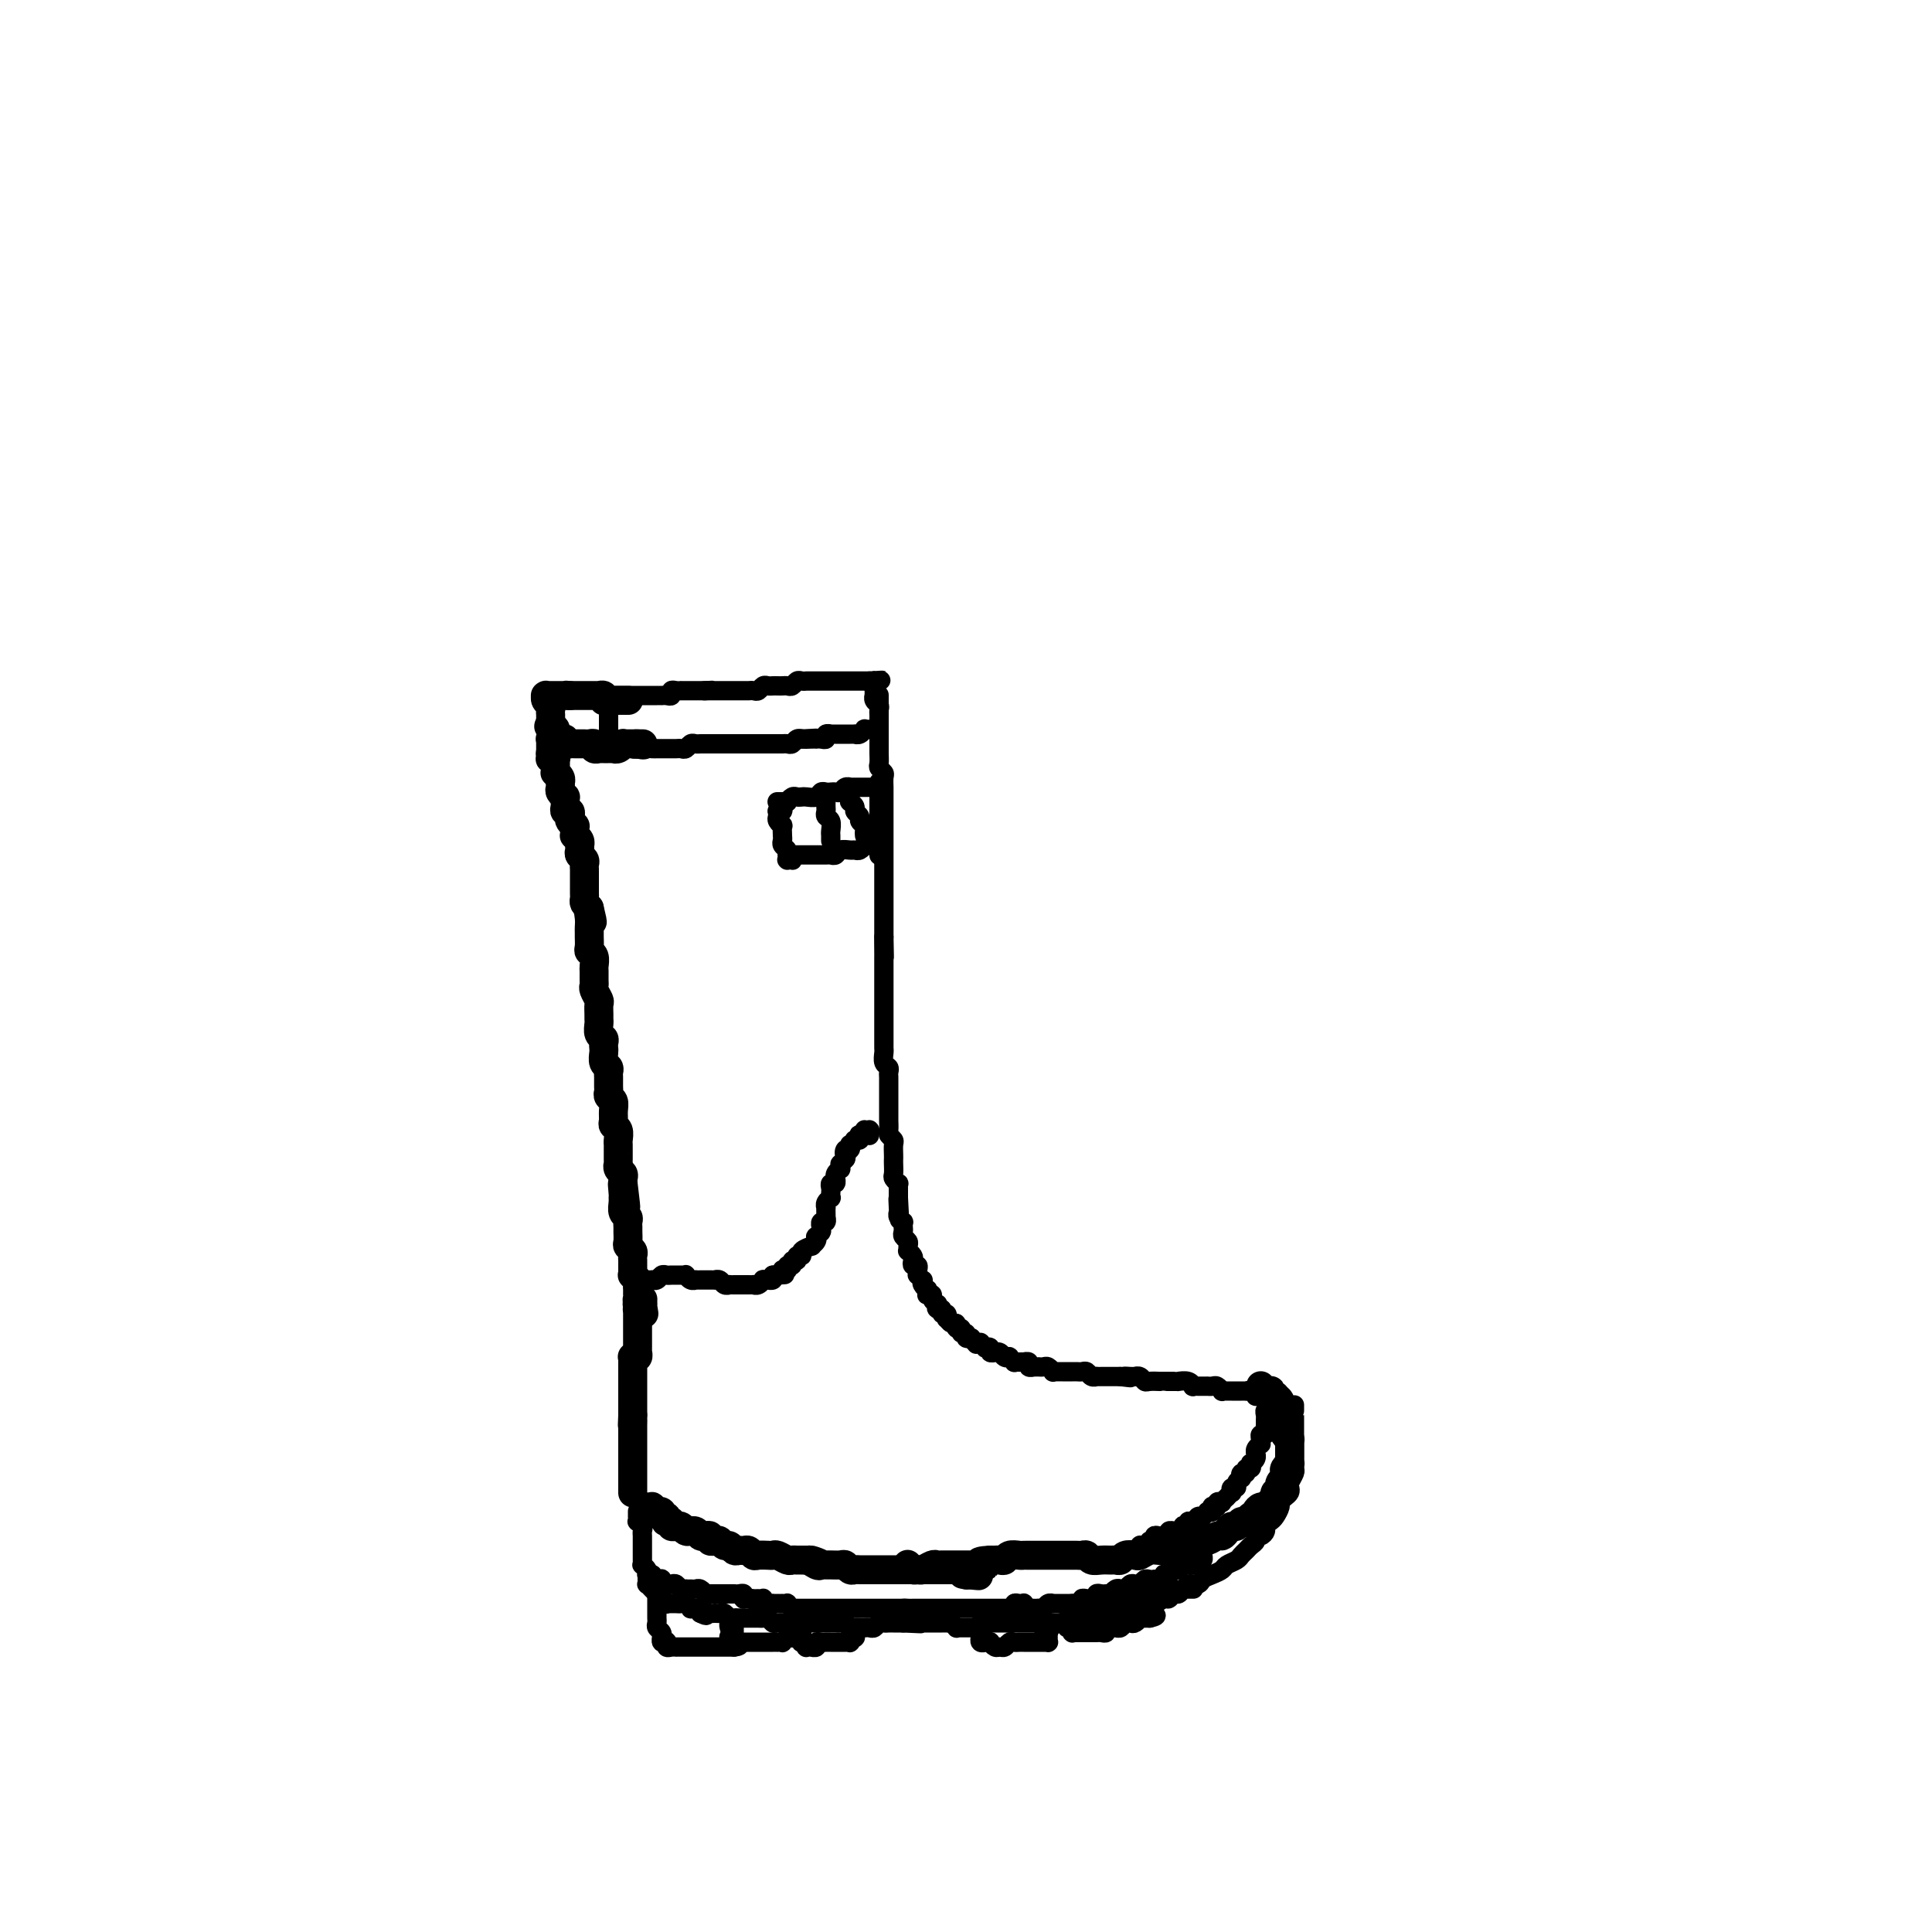 <svg viewBox='0 0 400 400' version='1.1' xmlns='http://www.w3.org/2000/svg' xmlns:xlink='http://www.w3.org/1999/xlink'><g fill='none' stroke='rgb(0,0,0)' stroke-width='4' stroke-linecap='round' stroke-linejoin='round'><path d='M125,144c-0.001,0.000 -0.001,0.000 0,0c0.001,0.000 0.004,0.000 0,0c-0.004,0.000 -0.015,0.000 0,0c0.015,0.000 0.057,0.000 0,0c-0.057,0.000 -0.212,-0.000 0,0c0.212,0.000 0.793,0.000 1,0c0.207,-0.000 0.042,-0.000 0,0c-0.042,0.000 0.040,0.000 0,0c-0.040,-0.000 -0.203,-0.000 0,0c0.203,0.000 0.772,0.000 1,0c0.228,-0.000 0.116,-0.000 0,0c-0.116,0.000 -0.237,0.000 0,0c0.237,-0.000 0.833,-0.000 1,0c0.167,0.000 -0.096,0.000 0,0c0.096,-0.000 0.551,-0.000 1,0c0.449,0.000 0.894,0.000 1,0c0.106,-0.000 -0.125,-0.000 0,0c0.125,0.000 0.607,0.000 1,0c0.393,-0.000 0.697,-0.000 1,0c0.303,0.000 0.606,0.000 1,0c0.394,-0.000 0.880,-0.000 1,0c0.120,0.000 -0.126,0.000 0,0c0.126,-0.000 0.625,-0.000 1,0c0.375,0.000 0.626,0.001 1,0c0.374,-0.001 0.870,-0.004 1,0c0.130,0.004 -0.106,0.015 0,0c0.106,-0.015 0.554,-0.057 1,0c0.446,0.057 0.889,0.211 1,0c0.111,-0.211 -0.110,-0.789 0,-1c0.110,-0.211 0.550,-0.057 1,0c0.450,0.057 0.909,0.015 1,0c0.091,-0.015 -0.187,-0.004 0,0c0.187,0.004 0.839,0.001 1,0c0.161,-0.001 -0.168,-0.000 0,0c0.168,0.000 0.834,0.000 1,0c0.166,-0.000 -0.167,-0.000 0,0c0.167,0.000 0.833,0.000 1,0c0.167,-0.000 -0.165,-0.000 0,0c0.165,0.000 0.828,0.000 1,0c0.172,-0.000 -0.146,-0.000 0,0c0.146,0.000 0.756,0.000 1,0c0.244,-0.000 0.122,-0.000 0,0'/><path d='M146,143c3.183,-0.155 0.642,-0.041 0,0c-0.642,0.041 0.615,0.011 1,0c0.385,-0.011 -0.103,-0.003 0,0c0.103,0.003 0.797,0.001 1,0c0.203,-0.001 -0.087,-0.000 0,0c0.087,0.000 0.549,0.000 1,0c0.451,-0.000 0.890,-0.000 1,0c0.110,0.000 -0.110,0.000 0,0c0.110,-0.000 0.550,-0.000 1,0c0.450,0.000 0.909,-0.000 1,0c0.091,0.000 -0.187,0.000 0,0c0.187,-0.000 0.839,-0.000 1,0c0.161,0.000 -0.168,0.000 0,0c0.168,-0.000 0.833,-0.000 1,0c0.167,0.000 -0.162,0.001 0,0c0.162,-0.001 0.817,-0.004 1,0c0.183,0.004 -0.106,0.015 0,0c0.106,-0.015 0.606,-0.057 1,0c0.394,0.057 0.683,0.211 1,0c0.317,-0.211 0.662,-0.789 1,-1c0.338,-0.211 0.668,-0.057 1,0c0.332,0.057 0.666,0.016 1,0c0.334,-0.016 0.667,-0.008 1,0c0.333,0.008 0.666,0.016 1,0c0.334,-0.016 0.668,-0.057 1,0c0.332,0.057 0.663,0.211 1,0c0.337,-0.211 0.682,-0.789 1,-1c0.318,-0.211 0.610,-0.057 1,0c0.390,0.057 0.878,0.015 1,0c0.122,-0.015 -0.121,-0.004 0,0c0.121,0.004 0.606,0.001 1,0c0.394,-0.001 0.697,-0.000 1,0c0.303,0.000 0.606,0.000 1,0c0.394,-0.000 0.879,-0.000 1,0c0.121,0.000 -0.122,0.000 0,0c0.122,-0.000 0.610,-0.000 1,0c0.390,0.000 0.683,0.000 1,0c0.317,-0.000 0.659,-0.000 1,0c0.341,0.000 0.683,0.000 1,0c0.317,-0.000 0.610,-0.000 1,0c0.390,0.000 0.879,0.000 1,0c0.121,-0.000 -0.125,-0.000 0,0c0.125,0.000 0.621,0.000 1,0c0.379,-0.000 0.640,-0.000 1,0c0.360,0.000 0.817,0.000 1,0c0.183,-0.000 0.091,-0.000 0,0'/><path d='M180,141c5.199,-0.309 1.197,-0.083 0,0c-1.197,0.083 0.411,0.022 1,0c0.589,-0.022 0.158,-0.006 0,0c-0.158,0.006 -0.042,0.002 0,0c0.042,-0.002 0.011,-0.002 0,0c-0.011,0.002 -0.003,0.004 0,0c0.003,-0.004 0.001,-0.015 0,0c-0.001,0.015 -0.000,0.057 0,0c0.000,-0.057 0.000,-0.211 0,0c-0.000,0.211 -0.000,0.789 0,1c0.000,0.211 0.000,0.057 0,0c-0.000,-0.057 -0.000,-0.015 0,0c0.000,0.015 0.000,0.004 0,0c-0.000,-0.004 -0.000,-0.001 0,0c0.000,0.001 0.000,0.000 0,0c-0.000,-0.000 -0.000,-0.000 0,0'/><path d='M127,146c-0.423,-0.009 -0.845,-0.017 -1,0c-0.155,0.017 -0.041,0.060 0,0c0.041,-0.060 0.011,-0.222 0,0c-0.011,0.222 -0.003,0.829 0,1c0.003,0.171 0.001,-0.094 0,0c-0.001,0.094 -0.000,0.546 0,1c0.000,0.454 0.000,0.910 0,1c-0.000,0.090 0.000,-0.187 0,0c-0.000,0.187 -0.000,0.837 0,1c0.000,0.163 0.000,-0.163 0,0c-0.000,0.163 -0.001,0.813 0,1c0.001,0.187 0.004,-0.090 0,0c-0.004,0.090 -0.015,0.546 0,1c0.015,0.454 0.057,0.906 0,1c-0.057,0.094 -0.211,-0.171 0,0c0.211,0.171 0.789,0.778 1,1c0.211,0.222 0.057,0.060 0,0c-0.057,-0.060 -0.015,-0.016 0,0c0.015,0.016 0.004,0.004 0,0c-0.004,-0.004 -0.001,-0.001 0,0c0.001,0.001 -0.001,0.000 0,0c0.001,-0.000 0.004,-0.000 0,0c-0.004,0.000 -0.015,0.000 0,0c0.015,-0.000 0.055,0.000 0,0c-0.055,-0.000 -0.207,-0.000 0,0c0.207,0.000 0.773,0.000 1,0c0.227,-0.000 0.117,-0.001 0,0c-0.117,0.001 -0.239,0.004 0,0c0.239,-0.004 0.838,-0.015 1,0c0.162,0.015 -0.114,0.057 0,0c0.114,-0.057 0.618,-0.211 1,0c0.382,0.211 0.641,0.788 1,1c0.359,0.212 0.817,0.061 1,0c0.183,-0.061 0.092,-0.030 0,0'/><path d='M132,155c1.338,0.464 1.682,0.124 2,0c0.318,-0.124 0.610,-0.033 1,0c0.390,0.033 0.878,0.009 1,0c0.122,-0.009 -0.122,-0.002 0,0c0.122,0.002 0.610,0.000 1,0c0.390,-0.000 0.682,0.001 1,0c0.318,-0.001 0.663,-0.004 1,0c0.337,0.004 0.668,0.015 1,0c0.332,-0.015 0.666,-0.057 1,0c0.334,0.057 0.666,0.211 1,0c0.334,-0.211 0.668,-0.789 1,-1c0.332,-0.211 0.662,-0.057 1,0c0.338,0.057 0.683,0.015 1,0c0.317,-0.015 0.606,-0.004 1,0c0.394,0.004 0.893,0.001 1,0c0.107,-0.001 -0.177,-0.000 0,0c0.177,0.000 0.817,0.000 1,0c0.183,-0.000 -0.090,-0.000 0,0c0.090,0.000 0.545,0.000 1,0c0.455,-0.000 0.911,-0.000 1,0c0.089,0.000 -0.187,0.000 0,0c0.187,-0.000 0.839,-0.000 1,0c0.161,0.000 -0.168,0.000 0,0c0.168,-0.000 0.834,-0.000 1,0c0.166,0.000 -0.167,0.000 0,0c0.167,-0.000 0.833,-0.000 1,0c0.167,0.000 -0.167,0.000 0,0c0.167,-0.000 0.833,-0.000 1,0c0.167,0.000 -0.166,0.000 0,0c0.166,-0.000 0.832,-0.000 1,0c0.168,0.000 -0.161,0.000 0,0c0.161,-0.000 0.813,-0.000 1,0c0.187,0.000 -0.091,0.000 0,0c0.091,-0.000 0.550,-0.000 1,0c0.450,0.000 0.890,0.000 1,0c0.110,-0.000 -0.111,-0.000 0,0c0.111,0.000 0.555,0.000 1,0c0.445,-0.000 0.893,-0.000 1,0c0.107,0.000 -0.126,0.001 0,0c0.126,-0.001 0.611,-0.004 1,0c0.389,0.004 0.682,0.015 1,0c0.318,-0.015 0.660,-0.057 1,0c0.340,0.057 0.679,0.211 1,0c0.321,-0.211 0.625,-0.788 1,-1c0.375,-0.212 0.821,-0.061 1,0c0.179,0.061 0.089,0.030 0,0'/><path d='M166,153c5.443,-0.309 2.050,-0.083 1,0c-1.050,0.083 0.245,0.023 1,0c0.755,-0.023 0.972,-0.010 1,0c0.028,0.010 -0.132,0.017 0,0c0.132,-0.017 0.556,-0.057 1,0c0.444,0.057 0.908,0.211 1,0c0.092,-0.211 -0.186,-0.789 0,-1c0.186,-0.211 0.838,-0.057 1,0c0.162,0.057 -0.167,0.015 0,0c0.167,-0.015 0.828,-0.004 1,0c0.172,0.004 -0.146,0.001 0,0c0.146,-0.001 0.757,-0.000 1,0c0.243,0.000 0.116,0.000 0,0c-0.116,-0.000 -0.223,-0.000 0,0c0.223,0.000 0.777,-0.000 1,0c0.223,0.000 0.116,0.000 0,0c-0.116,-0.000 -0.242,-0.000 0,0c0.242,0.000 0.852,0.001 1,0c0.148,-0.001 -0.167,-0.004 0,0c0.167,0.004 0.814,0.015 1,0c0.186,-0.015 -0.090,-0.057 0,0c0.090,0.057 0.546,0.211 1,0c0.454,-0.211 0.905,-0.789 1,-1c0.095,-0.211 -0.167,-0.057 0,0c0.167,0.057 0.763,0.015 1,0c0.237,-0.015 0.116,-0.004 0,0c-0.116,0.004 -0.227,0.001 0,0c0.227,-0.001 0.793,-0.000 1,0c0.207,0.000 0.055,0.000 0,0c-0.055,-0.000 -0.015,-0.000 0,0c0.015,0.000 0.004,0.000 0,0c-0.004,-0.000 -0.001,-0.000 0,0c0.001,0.000 0.000,0.000 0,0c-0.000,-0.000 -0.000,-0.000 0,0'/><path d='M181,142c-0.000,-0.111 -0.000,-0.222 0,0c0.000,0.222 0.000,0.777 0,1c-0.000,0.223 -0.001,0.115 0,0c0.001,-0.115 0.004,-0.238 0,0c-0.004,0.238 -0.015,0.837 0,1c0.015,0.163 0.057,-0.110 0,0c-0.057,0.110 -0.211,0.603 0,1c0.211,0.397 0.789,0.699 1,1c0.211,0.301 0.057,0.601 0,1c-0.057,0.399 -0.015,0.895 0,1c0.015,0.105 0.004,-0.182 0,0c-0.004,0.182 -0.001,0.832 0,1c0.001,0.168 0.000,-0.147 0,0c-0.000,0.147 -0.000,0.756 0,1c0.000,0.244 0.000,0.122 0,0'/><path d='M182,144c0.000,0.032 0.000,0.064 0,0c-0.000,-0.064 -0.000,-0.224 0,0c0.000,0.224 0.000,0.834 0,1c-0.000,0.166 -0.000,-0.110 0,0c0.000,0.110 0.000,0.607 0,1c-0.000,0.393 -0.000,0.683 0,1c0.000,0.317 0.000,0.661 0,1c-0.000,0.339 -0.000,0.672 0,1c0.000,0.328 0.000,0.651 0,1c-0.000,0.349 -0.000,0.722 0,1c0.000,0.278 0.000,0.459 0,1c-0.000,0.541 -0.001,1.440 0,2c0.001,0.560 0.004,0.780 0,1c-0.004,0.220 -0.015,0.439 0,1c0.015,0.561 0.057,1.463 0,2c-0.057,0.537 -0.211,0.707 0,1c0.211,0.293 0.789,0.708 1,1c0.211,0.292 0.057,0.459 0,1c-0.057,0.541 -0.015,1.454 0,2c0.015,0.546 0.004,0.724 0,1c-0.004,0.276 -0.001,0.651 0,1c0.001,0.349 0.000,0.671 0,1c-0.000,0.329 -0.000,0.666 0,1c0.000,0.334 0.000,0.667 0,1c-0.000,0.333 -0.000,0.667 0,1c0.000,0.333 0.000,0.667 0,1c-0.000,0.333 -0.000,0.667 0,1c0.000,0.333 0.000,0.667 0,1c-0.000,0.333 -0.000,0.667 0,1c0.000,0.333 0.000,0.667 0,1c-0.000,0.333 -0.000,0.666 0,1c0.000,0.334 0.000,0.671 0,1c-0.000,0.329 -0.000,0.651 0,1c0.000,0.349 0.000,0.723 0,1c-0.000,0.277 -0.000,0.455 0,1c0.000,0.545 0.000,1.456 0,2c-0.000,0.544 -0.000,0.722 0,1c0.000,0.278 0.000,0.655 0,1c-0.000,0.345 -0.000,0.656 0,1c0.000,0.344 0.000,0.721 0,1c0.000,0.279 0.000,0.460 0,1c0.000,0.540 0.000,1.440 0,2c0.000,0.560 0.000,0.780 0,1c0.000,0.220 0.000,0.440 0,1c0.000,0.560 0.000,1.458 0,2c0.000,0.542 0.000,0.726 0,1c0.000,0.274 0.000,0.637 0,1'/><path d='M183,194c0.155,7.853 0.041,2.484 0,1c-0.041,-1.484 -0.011,0.915 0,2c0.011,1.085 0.003,0.854 0,1c-0.003,0.146 -0.001,0.669 0,1c0.001,0.331 0.000,0.470 0,1c-0.000,0.530 -0.000,1.452 0,2c0.000,0.548 0.000,0.724 0,1c-0.000,0.276 -0.000,0.654 0,1c0.000,0.346 0.000,0.660 0,1c-0.000,0.340 -0.000,0.707 0,1c0.000,0.293 0.000,0.511 0,1c-0.000,0.489 -0.000,1.248 0,2c0.000,0.752 0.000,1.497 0,2c-0.000,0.503 -0.000,0.765 0,1c0.000,0.235 0.000,0.443 0,1c-0.000,0.557 -0.001,1.462 0,2c0.001,0.538 0.004,0.707 0,1c-0.004,0.293 -0.015,0.708 0,1c0.015,0.292 0.057,0.459 0,1c-0.057,0.541 -0.211,1.455 0,2c0.211,0.545 0.789,0.722 1,1c0.211,0.278 0.057,0.655 0,1c-0.057,0.345 -0.015,0.656 0,1c0.015,0.344 0.004,0.722 0,1c-0.004,0.278 -0.001,0.456 0,1c0.001,0.544 0.000,1.456 0,2c-0.000,0.544 -0.000,0.722 0,1c0.000,0.278 0.000,0.656 0,1c-0.000,0.344 -0.001,0.655 0,1c0.001,0.345 0.004,0.722 0,1c-0.004,0.278 -0.015,0.455 0,1c0.015,0.545 0.057,1.459 0,2c-0.057,0.541 -0.211,0.708 0,1c0.211,0.292 0.789,0.707 1,1c0.211,0.293 0.057,0.464 0,1c-0.057,0.536 -0.016,1.439 0,2c0.016,0.561 0.008,0.781 0,1c-0.008,0.219 -0.016,0.436 0,1c0.016,0.564 0.057,1.475 0,2c-0.057,0.525 -0.211,0.666 0,1c0.211,0.334 0.789,0.863 1,1c0.211,0.137 0.057,-0.118 0,0c-0.057,0.118 -0.015,0.609 0,1c0.015,0.391 0.004,0.683 0,1c-0.004,0.317 -0.002,0.658 0,1'/><path d='M186,248c0.465,8.533 0.128,2.865 0,1c-0.128,-1.865 -0.048,0.074 0,1c0.048,0.926 0.065,0.840 0,1c-0.065,0.160 -0.213,0.568 0,1c0.213,0.432 0.788,0.889 1,1c0.212,0.111 0.061,-0.125 0,0c-0.061,0.125 -0.030,0.611 0,1c0.030,0.389 0.061,0.683 0,1c-0.061,0.317 -0.213,0.659 0,1c0.213,0.341 0.793,0.683 1,1c0.207,0.317 0.042,0.609 0,1c-0.042,0.391 0.040,0.879 0,1c-0.040,0.121 -0.203,-0.126 0,0c0.203,0.126 0.772,0.625 1,1c0.228,0.375 0.114,0.626 0,1c-0.114,0.374 -0.228,0.870 0,1c0.228,0.130 0.797,-0.105 1,0c0.203,0.105 0.041,0.549 0,1c-0.041,0.451 0.041,0.908 0,1c-0.041,0.092 -0.203,-0.182 0,0c0.203,0.182 0.772,0.818 1,1c0.228,0.182 0.114,-0.091 0,0c-0.114,0.091 -0.228,0.546 0,1c0.228,0.454 0.797,0.905 1,1c0.203,0.095 0.039,-0.168 0,0c-0.039,0.168 0.046,0.767 0,1c-0.046,0.233 -0.222,0.100 0,0c0.222,-0.100 0.843,-0.166 1,0c0.157,0.166 -0.150,0.565 0,1c0.150,0.435 0.757,0.905 1,1c0.243,0.095 0.121,-0.186 0,0c-0.121,0.186 -0.243,0.838 0,1c0.243,0.162 0.849,-0.168 1,0c0.151,0.168 -0.153,0.834 0,1c0.153,0.166 0.763,-0.167 1,0c0.237,0.167 0.101,0.833 0,1c-0.101,0.167 -0.167,-0.167 0,0c0.167,0.167 0.565,0.833 1,1c0.435,0.167 0.905,-0.167 1,0c0.095,0.167 -0.186,0.833 0,1c0.186,0.167 0.838,-0.165 1,0c0.162,0.165 -0.167,0.829 0,1c0.167,0.171 0.828,-0.150 1,0c0.172,0.150 -0.146,0.771 0,1c0.146,0.229 0.756,0.065 1,0c0.244,-0.065 0.122,-0.033 0,0'/><path d='M201,277c1.708,1.924 0.978,1.234 1,1c0.022,-0.234 0.794,-0.011 1,0c0.206,0.011 -0.156,-0.189 0,0c0.156,0.189 0.830,0.769 1,1c0.170,0.231 -0.166,0.115 0,0c0.166,-0.115 0.832,-0.228 1,0c0.168,0.228 -0.163,0.797 0,1c0.163,0.203 0.818,0.041 1,0c0.182,-0.041 -0.110,0.041 0,0c0.110,-0.041 0.622,-0.203 1,0c0.378,0.203 0.622,0.772 1,1c0.378,0.228 0.890,0.114 1,0c0.110,-0.114 -0.182,-0.227 0,0c0.182,0.227 0.837,0.793 1,1c0.163,0.207 -0.168,0.056 0,0c0.168,-0.056 0.834,-0.016 1,0c0.166,0.016 -0.167,0.008 0,0c0.167,-0.008 0.833,-0.016 1,0c0.167,0.016 -0.167,0.057 0,0c0.167,-0.057 0.833,-0.211 1,0c0.167,0.211 -0.166,0.789 0,1c0.166,0.211 0.832,0.057 1,0c0.168,-0.057 -0.163,-0.016 0,0c0.163,0.016 0.818,0.008 1,0c0.182,-0.008 -0.110,-0.016 0,0c0.110,0.016 0.621,0.057 1,0c0.379,-0.057 0.626,-0.211 1,0c0.374,0.211 0.875,0.789 1,1c0.125,0.211 -0.125,0.057 0,0c0.125,-0.057 0.625,-0.015 1,0c0.375,0.015 0.625,0.004 1,0c0.375,-0.004 0.874,-0.001 1,0c0.126,0.001 -0.121,-0.001 0,0c0.121,0.001 0.609,0.004 1,0c0.391,-0.004 0.683,-0.015 1,0c0.317,0.015 0.659,0.057 1,0c0.341,-0.057 0.683,-0.211 1,0c0.317,0.211 0.610,0.789 1,1c0.390,0.211 0.878,0.057 1,0c0.122,-0.057 -0.122,-0.015 0,0c0.122,0.015 0.610,0.004 1,0c0.390,-0.004 0.682,-0.001 1,0c0.318,0.001 0.663,0.000 1,0c0.337,-0.000 0.668,-0.000 1,0c0.332,0.000 0.666,0.000 1,0'/><path d='M232,285c3.586,0.464 1.552,0.123 1,0c-0.552,-0.123 0.377,-0.029 1,0c0.623,0.029 0.939,-0.006 1,0c0.061,0.006 -0.134,0.054 0,0c0.134,-0.054 0.596,-0.211 1,0c0.404,0.211 0.751,0.788 1,1c0.249,0.212 0.399,0.057 1,0c0.601,-0.057 1.654,-0.015 2,0c0.346,0.015 -0.014,0.004 0,0c0.014,-0.004 0.403,-0.002 1,0c0.597,0.002 1.404,0.004 2,0c0.596,-0.004 0.982,-0.015 1,0c0.018,0.015 -0.331,0.057 0,0c0.331,-0.057 1.342,-0.211 2,0c0.658,0.211 0.964,0.789 1,1c0.036,0.211 -0.197,0.057 0,0c0.197,-0.057 0.822,-0.015 1,0c0.178,0.015 -0.093,0.004 0,0c0.093,-0.004 0.549,-0.002 1,0c0.451,0.002 0.895,0.004 1,0c0.105,-0.004 -0.130,-0.015 0,0c0.130,0.015 0.626,0.057 1,0c0.374,-0.057 0.625,-0.211 1,0c0.375,0.211 0.875,0.789 1,1c0.125,0.211 -0.125,0.057 0,0c0.125,-0.057 0.626,-0.015 1,0c0.374,0.015 0.621,0.004 1,0c0.379,-0.004 0.890,-0.001 1,0c0.110,0.001 -0.182,0.001 0,0c0.182,-0.001 0.836,-0.001 1,0c0.164,0.001 -0.162,0.004 0,0c0.162,-0.004 0.813,-0.015 1,0c0.187,0.015 -0.090,0.057 0,0c0.090,-0.057 0.549,-0.211 1,0c0.451,0.211 0.895,0.789 1,1c0.105,0.211 -0.131,0.057 0,0c0.131,-0.057 0.627,-0.015 1,0c0.373,0.015 0.622,0.004 1,0c0.378,-0.004 0.885,-0.001 1,0c0.115,0.001 -0.161,0.000 0,0c0.161,-0.000 0.760,-0.000 1,0c0.240,0.000 0.120,0.000 0,0'/></g>
<g fill='none' stroke='rgb(0,0,0)' stroke-width='6' stroke-linecap='round' stroke-linejoin='round'><path d='M130,145c0.113,0.000 0.226,0.000 0,0c-0.226,-0.000 -0.792,-0.000 -1,0c-0.208,0.000 -0.060,0.000 0,0c0.060,-0.000 0.030,-0.000 0,0c-0.030,0.000 -0.061,0.000 0,0c0.061,-0.000 0.213,-0.000 0,0c-0.213,0.000 -0.793,0.000 -1,0c-0.207,-0.000 -0.041,-0.000 0,0c0.041,0.000 -0.041,0.000 0,0c0.041,-0.000 0.207,-0.000 0,0c-0.207,0.000 -0.788,0.000 -1,0c-0.212,-0.000 -0.056,-0.000 0,0c0.056,0.000 0.011,0.000 0,0c-0.011,-0.000 0.011,-0.000 0,0c-0.011,0.000 -0.056,0.000 0,0c0.056,-0.000 0.212,-0.000 0,0c-0.212,0.000 -0.793,0.000 -1,0c-0.207,-0.000 -0.041,-0.000 0,0c0.041,0.000 -0.042,0.001 0,0c0.042,-0.001 0.208,-0.004 0,0c-0.208,0.004 -0.792,0.015 -1,0c-0.208,-0.015 -0.042,-0.057 0,0c0.042,0.057 -0.040,0.211 0,0c0.040,-0.211 0.203,-0.789 0,-1c-0.203,-0.211 -0.773,-0.057 -1,0c-0.227,0.057 -0.112,0.015 0,0c0.112,-0.015 0.222,-0.004 0,0c-0.222,0.004 -0.778,0.001 -1,0c-0.222,-0.001 -0.112,-0.000 0,0c0.112,0.000 0.227,0.000 0,0c-0.227,-0.000 -0.797,-0.000 -1,0c-0.203,0.000 -0.039,0.000 0,0c0.039,-0.000 -0.046,-0.000 0,0c0.046,0.000 0.224,0.000 0,0c-0.224,-0.000 -0.848,-0.000 -1,0c-0.152,0.000 0.170,0.000 0,0c-0.170,-0.000 -0.830,-0.000 -1,0c-0.170,0.000 0.152,0.000 0,0c-0.152,-0.000 -0.776,-0.000 -1,0c-0.224,0.000 -0.046,0.000 0,0c0.046,-0.000 -0.040,-0.000 0,0c0.040,0.000 0.207,0.000 0,0c-0.207,-0.000 -0.787,-0.000 -1,0c-0.213,0.000 -0.057,0.000 0,0c0.057,-0.000 0.016,-0.000 0,0c-0.016,0.000 -0.008,0.000 0,0'/><path d='M118,144c-1.797,-0.155 -0.289,-0.041 0,0c0.289,0.041 -0.640,0.011 -1,0c-0.360,-0.011 -0.149,-0.003 0,0c0.149,0.003 0.236,0.001 0,0c-0.236,-0.001 -0.796,-0.000 -1,0c-0.204,0.000 -0.054,0.000 0,0c0.054,-0.000 0.011,-0.000 0,0c-0.011,0.000 0.011,0.000 0,0c-0.011,-0.000 -0.056,-0.000 0,0c0.056,0.000 0.211,0.000 0,0c-0.211,-0.000 -0.789,-0.000 -1,0c-0.211,0.000 -0.056,0.000 0,0c0.056,-0.000 0.011,-0.000 0,0c-0.011,0.000 0.011,0.000 0,0c-0.011,-0.000 -0.056,-0.000 0,0c0.056,0.000 0.211,-0.000 0,0c-0.211,0.000 -0.789,0.000 -1,0c-0.211,-0.000 -0.057,-0.000 0,0c0.057,0.000 0.015,0.000 0,0c-0.015,-0.000 -0.004,-0.000 0,0c0.004,0.000 0.002,0.000 0,0c-0.002,-0.000 -0.004,-0.000 0,0c0.004,0.000 0.015,0.000 0,0c-0.015,-0.000 -0.057,-0.000 0,0c0.057,0.000 0.211,0.000 0,0c-0.211,-0.000 -0.789,-0.000 -1,0c-0.211,0.000 -0.057,0.000 0,0c0.057,-0.000 0.015,-0.001 0,0c-0.015,0.001 -0.005,0.003 0,0c0.005,-0.003 0.005,-0.012 0,0c-0.005,0.012 -0.015,0.044 0,0c0.015,-0.044 0.057,-0.166 0,0c-0.057,0.166 -0.211,0.618 0,1c0.211,0.382 0.789,0.694 1,1c0.211,0.306 0.057,0.607 0,1c-0.057,0.393 -0.015,0.879 0,1c0.015,0.121 0.004,-0.121 0,0c-0.004,0.121 -0.001,0.606 0,1c0.001,0.394 0.001,0.697 0,1'/><path d='M114,150c-0.679,0.869 -0.378,0.040 0,0c0.378,-0.040 0.833,0.707 1,1c0.167,0.293 0.045,0.131 0,0c-0.045,-0.131 -0.012,-0.232 0,0c0.012,0.232 0.003,0.798 0,1c-0.003,0.202 -0.001,0.040 0,0c0.001,-0.040 0.000,0.042 0,0c-0.000,-0.042 -0.000,-0.207 0,0c0.000,0.207 0.000,0.788 0,1c-0.000,0.212 -0.001,0.057 0,0c0.001,-0.057 0.004,-0.015 0,0c-0.004,0.015 -0.015,0.004 0,0c0.015,-0.004 0.057,-0.001 0,0c-0.057,0.001 -0.212,0.001 0,0c0.212,-0.001 0.793,-0.001 1,0c0.207,0.001 0.040,0.004 0,0c-0.040,-0.004 0.046,-0.015 0,0c-0.046,0.015 -0.223,0.057 0,0c0.223,-0.057 0.847,-0.211 1,0c0.153,0.211 -0.165,0.789 0,1c0.165,0.211 0.814,0.057 1,0c0.186,-0.057 -0.091,-0.015 0,0c0.091,0.015 0.549,0.004 1,0c0.451,-0.004 0.895,-0.002 1,0c0.105,0.002 -0.131,0.004 0,0c0.131,-0.004 0.627,-0.015 1,0c0.373,0.015 0.621,0.057 1,0c0.379,-0.057 0.889,-0.211 1,0c0.111,0.211 -0.178,0.789 0,1c0.178,0.211 0.822,0.057 1,0c0.178,-0.057 -0.111,-0.015 0,0c0.111,0.015 0.621,0.005 1,0c0.379,-0.005 0.627,-0.005 1,0c0.373,0.005 0.869,0.015 1,0c0.131,-0.015 -0.105,-0.057 0,0c0.105,0.057 0.549,0.211 1,0c0.451,-0.211 0.909,-0.789 1,-1c0.091,-0.211 -0.187,-0.057 0,0c0.187,0.057 0.837,0.015 1,0c0.163,-0.015 -0.163,-0.004 0,0c0.163,0.004 0.813,0.001 1,0c0.187,-0.001 -0.089,-0.000 0,0c0.089,0.000 0.545,0.000 1,0'/><path d='M132,154c2.182,0.000 0.637,0.000 0,0c-0.637,0.000 -0.367,0.000 0,0c0.367,0.000 0.830,0.000 1,0c0.170,0.000 0.046,0.000 0,0c-0.046,0.000 -0.013,0.000 0,0c0.013,0.000 0.007,0.000 0,0'/><path d='M116,153c0.000,0.030 0.000,0.061 0,0c0.000,-0.061 0.000,-0.212 0,0c0.000,0.212 0.000,0.789 0,1c-0.000,0.211 -0.000,0.057 0,0c0.000,-0.057 0.000,-0.015 0,0c0.000,0.015 0.000,0.004 0,0c-0.000,-0.004 0.000,-0.001 0,0c0.000,0.001 0.000,0.000 0,0c0.000,-0.000 -0.000,-0.000 0,0c0.000,0.000 0.000,0.000 0,0c-0.000,-0.000 0.000,-0.000 0,0'/><path d='M116,153c0.000,0.000 0.000,0.000 0,0c0.000,0.000 0.000,0.000 0,0c0.000,0.000 0.000,0.000 0,0'/><path d='M115,154c0.000,0.113 0.000,0.226 0,0c-0.000,-0.226 -0.000,-0.793 0,-1c0.000,-0.207 0.000,-0.056 0,0c-0.000,0.056 -0.000,0.015 0,0c0.000,-0.015 0.000,-0.004 0,0c-0.000,0.004 -0.000,0.001 0,0c0.000,-0.001 0.000,-0.000 0,0c-0.000,0.000 -0.000,0.000 0,0c0.000,-0.000 0.001,0.000 0,0c-0.001,-0.000 -0.004,-0.000 0,0c0.004,0.000 0.015,0.000 0,0c-0.015,-0.000 -0.057,-0.001 0,0c0.057,0.001 0.211,0.004 0,0c-0.211,-0.004 -0.789,-0.015 -1,0c-0.211,0.015 -0.057,0.057 0,0c0.057,-0.057 0.015,-0.211 0,0c-0.015,0.211 -0.004,0.789 0,1c0.004,0.211 0.001,0.056 0,0c-0.001,-0.056 -0.000,-0.011 0,0c0.000,0.011 0.000,-0.011 0,0c-0.000,0.011 -0.000,0.056 0,0c0.000,-0.056 0.000,-0.211 0,0c-0.000,0.211 -0.000,0.789 0,1c0.000,0.211 0.000,0.056 0,0c-0.000,-0.056 -0.000,-0.011 0,0c0.000,0.011 0.000,-0.011 0,0c-0.000,0.011 -0.000,0.056 0,0c0.000,-0.056 0.000,-0.211 0,0c-0.000,0.211 -0.000,0.789 0,1c0.000,0.211 0.000,0.057 0,0c-0.000,-0.057 -0.000,-0.015 0,0c0.000,0.015 0.000,0.004 0,0c-0.000,-0.004 -0.000,-0.001 0,0c0.000,0.001 0.000,0.000 0,0c-0.000,-0.000 -0.000,-0.000 0,0'/><path d='M114,156c-0.159,0.249 -0.057,-0.129 0,0c0.057,0.129 0.068,0.766 0,1c-0.068,0.234 -0.214,0.067 0,0c0.214,-0.067 0.789,-0.032 1,0c0.211,0.032 0.056,0.060 0,0c-0.056,-0.060 -0.015,-0.210 0,0c0.015,0.210 0.004,0.778 0,1c-0.004,0.222 -0.002,0.097 0,0c0.002,-0.097 0.004,-0.167 0,0c-0.004,0.167 -0.015,0.571 0,1c0.015,0.429 0.057,0.885 0,1c-0.057,0.115 -0.211,-0.110 0,0c0.211,0.110 0.788,0.554 1,1c0.212,0.446 0.061,0.894 0,1c-0.061,0.106 -0.030,-0.130 0,0c0.030,0.130 0.061,0.626 0,1c-0.061,0.374 -0.212,0.625 0,1c0.212,0.375 0.788,0.875 1,1c0.212,0.125 0.061,-0.125 0,0c-0.061,0.125 -0.030,0.625 0,1c0.030,0.375 0.060,0.625 0,1c-0.060,0.375 -0.208,0.875 0,1c0.208,0.125 0.774,-0.125 1,0c0.226,0.125 0.113,0.625 0,1c-0.113,0.375 -0.226,0.626 0,1c0.226,0.374 0.792,0.870 1,1c0.208,0.130 0.060,-0.106 0,0c-0.060,0.106 -0.030,0.554 0,1c0.030,0.446 0.061,0.889 0,1c-0.061,0.111 -0.212,-0.111 0,0c0.212,0.111 0.788,0.555 1,1c0.212,0.445 0.061,0.893 0,1c-0.061,0.107 -0.030,-0.126 0,0c0.030,0.126 0.061,0.611 0,1c-0.061,0.389 -0.212,0.682 0,1c0.212,0.318 0.789,0.663 1,1c0.211,0.337 0.057,0.668 0,1c-0.057,0.332 -0.015,0.666 0,1c0.015,0.334 0.004,0.667 0,1c-0.004,0.333 -0.001,0.667 0,1c0.001,0.333 -0.001,0.667 0,1c0.001,0.333 0.003,0.667 0,1c-0.003,0.333 -0.011,0.667 0,1c0.011,0.333 0.041,0.667 0,1c-0.041,0.333 -0.155,0.667 0,1c0.155,0.333 0.577,0.667 1,1'/><path d='M122,188c1.238,5.145 0.332,2.008 0,1c-0.332,-1.008 -0.089,0.115 0,1c0.089,0.885 0.023,1.533 0,2c-0.023,0.467 -0.002,0.754 0,1c0.002,0.246 -0.013,0.451 0,1c0.013,0.549 0.056,1.441 0,2c-0.056,0.559 -0.211,0.783 0,1c0.211,0.217 0.789,0.425 1,1c0.211,0.575 0.056,1.515 0,2c-0.056,0.485 -0.011,0.515 0,1c0.011,0.485 -0.011,1.424 0,2c0.011,0.576 0.056,0.788 0,1c-0.056,0.212 -0.211,0.424 0,1c0.211,0.576 0.789,1.515 1,2c0.211,0.485 0.056,0.515 0,1c-0.056,0.485 -0.011,1.425 0,2c0.011,0.575 -0.011,0.784 0,1c0.011,0.216 0.055,0.439 0,1c-0.055,0.561 -0.211,1.459 0,2c0.211,0.541 0.788,0.726 1,1c0.212,0.274 0.061,0.637 0,1c-0.061,0.363 -0.030,0.728 0,1c0.030,0.272 0.061,0.453 0,1c-0.061,0.547 -0.212,1.460 0,2c0.212,0.540 0.789,0.708 1,1c0.211,0.292 0.055,0.708 0,1c-0.055,0.292 -0.011,0.459 0,1c0.011,0.541 -0.011,1.457 0,2c0.011,0.543 0.056,0.712 0,1c-0.056,0.288 -0.212,0.693 0,1c0.212,0.307 0.793,0.515 1,1c0.207,0.485 0.041,1.247 0,2c-0.041,0.753 0.041,1.497 0,2c-0.041,0.503 -0.207,0.765 0,1c0.207,0.235 0.788,0.444 1,1c0.212,0.556 0.057,1.458 0,2c-0.057,0.542 -0.015,0.724 0,1c0.015,0.276 0.004,0.648 0,1c-0.004,0.352 -0.002,0.686 0,1c0.002,0.314 0.004,0.609 0,1c-0.004,0.391 -0.015,0.878 0,1c0.015,0.122 0.057,-0.122 0,0c-0.057,0.122 -0.211,0.610 0,1c0.211,0.390 0.788,0.682 1,1c0.212,0.318 0.061,0.662 0,1c-0.061,0.338 -0.030,0.669 0,1'/><path d='M129,245c1.083,8.998 0.289,2.992 0,1c-0.289,-1.992 -0.074,0.030 0,1c0.074,0.970 0.006,0.890 0,1c-0.006,0.110 0.051,0.411 0,1c-0.051,0.589 -0.210,1.466 0,2c0.210,0.534 0.789,0.724 1,1c0.211,0.276 0.056,0.637 0,1c-0.056,0.363 -0.011,0.727 0,1c0.011,0.273 -0.011,0.454 0,1c0.011,0.546 0.056,1.455 0,2c-0.056,0.545 -0.211,0.724 0,1c0.211,0.276 0.789,0.648 1,1c0.211,0.352 0.057,0.686 0,1c-0.057,0.314 -0.015,0.610 0,1c0.015,0.390 0.003,0.874 0,1c-0.003,0.126 0.003,-0.107 0,0c-0.003,0.107 -0.015,0.553 0,1c0.015,0.447 0.057,0.894 0,1c-0.057,0.106 -0.211,-0.130 0,0c0.211,0.130 0.789,0.627 1,1c0.211,0.373 0.057,0.622 0,1c-0.057,0.378 -0.015,0.885 0,1c0.015,0.115 0.004,-0.162 0,0c-0.004,0.162 -0.002,0.761 0,1c0.002,0.239 0.004,0.117 0,0c-0.004,-0.117 -0.015,-0.227 0,0c0.015,0.227 0.057,0.793 0,1c-0.057,0.207 -0.211,0.054 0,0c0.211,-0.054 0.789,-0.011 1,0c0.211,0.011 0.057,-0.011 0,0c-0.057,0.011 -0.015,0.056 0,0c0.015,-0.056 0.004,-0.211 0,0c-0.004,0.211 -0.001,0.789 0,1c0.001,0.211 0.000,0.057 0,0c-0.000,-0.057 -0.000,-0.015 0,0c0.000,0.015 0.000,0.004 0,0c-0.000,-0.004 -0.000,-0.001 0,0c0.000,0.001 0.000,0.000 0,0c-0.000,-0.000 -0.000,-0.000 0,0'/><path d='M133,270c0.619,3.868 0.167,1.036 0,0c-0.167,-1.036 -0.048,-0.278 0,0c0.048,0.278 0.027,0.074 0,0c-0.027,-0.074 -0.060,-0.020 0,0c0.060,0.020 0.212,0.005 0,0c-0.212,-0.005 -0.789,-0.002 -1,0c-0.211,0.002 -0.057,0.001 0,0c0.057,-0.001 0.015,-0.001 0,0c-0.015,0.001 -0.004,0.004 0,0c0.004,-0.004 0.001,-0.015 0,0c-0.001,0.015 -0.000,0.057 0,0c0.000,-0.057 0.000,-0.211 0,0c-0.000,0.211 -0.000,0.788 0,1c0.000,0.212 0.000,0.061 0,0c-0.000,-0.061 -0.000,-0.030 0,0'/><path d='M132,271c-0.155,0.150 -0.041,0.026 0,0c0.041,-0.026 0.011,0.044 0,0c-0.011,-0.044 -0.003,-0.204 0,0c0.003,0.204 0.001,0.773 0,1c-0.001,0.227 -0.000,0.112 0,0c0.000,-0.112 0.000,-0.222 0,0c-0.000,0.222 -0.000,0.776 0,1c0.000,0.224 0.000,0.117 0,0c-0.000,-0.117 -0.000,-0.243 0,0c0.000,0.243 0.000,0.854 0,1c-0.000,0.146 -0.000,-0.173 0,0c0.000,0.173 0.000,0.839 0,1c-0.000,0.161 -0.000,-0.182 0,0c0.000,0.182 0.000,0.890 0,1c-0.000,0.110 -0.000,-0.378 0,0c0.000,0.378 0.000,1.622 0,2c-0.000,0.378 -0.000,-0.110 0,0c0.000,0.110 0.001,0.818 0,1c-0.001,0.182 -0.004,-0.161 0,0c0.004,0.161 0.015,0.827 0,1c-0.015,0.173 -0.057,-0.146 0,0c0.057,0.146 0.211,0.757 0,1c-0.211,0.243 -0.789,0.116 -1,0c-0.211,-0.116 -0.057,-0.223 0,0c0.057,0.223 0.015,0.777 0,1c-0.015,0.223 -0.004,0.116 0,0c0.004,-0.116 0.001,-0.242 0,0c-0.001,0.242 -0.000,0.852 0,1c0.000,0.148 0.000,-0.167 0,0c-0.000,0.167 -0.000,0.814 0,1c0.000,0.186 0.000,-0.090 0,0c-0.000,0.090 -0.000,0.545 0,1c0.000,0.455 0.000,0.909 0,1c-0.000,0.091 -0.000,-0.183 0,0c0.000,0.183 0.000,0.822 0,1c-0.000,0.178 -0.000,-0.106 0,0c0.000,0.106 0.000,0.602 0,1c-0.000,0.398 -0.000,0.698 0,1c0.000,0.302 0.000,0.606 0,1c-0.000,0.394 -0.000,0.879 0,1c0.000,0.121 0.000,-0.121 0,0c-0.000,0.121 -0.000,0.606 0,1c0.000,0.394 0.000,0.697 0,1'/><path d='M131,293c-0.155,3.581 -0.041,1.533 0,1c0.041,-0.533 0.011,0.449 0,1c-0.011,0.551 -0.003,0.672 0,1c0.003,0.328 0.001,0.862 0,1c-0.001,0.138 -0.000,-0.122 0,0c0.000,0.122 0.000,0.624 0,1c-0.000,0.376 -0.000,0.627 0,1c0.000,0.373 0.000,0.869 0,1c-0.000,0.131 -0.000,-0.105 0,0c0.000,0.105 0.000,0.549 0,1c-0.000,0.451 -0.000,0.908 0,1c0.000,0.092 0.000,-0.182 0,0c-0.000,0.182 -0.000,0.818 0,1c0.000,0.182 0.000,-0.091 0,0c-0.000,0.091 -0.000,0.545 0,1c0.000,0.455 0.000,0.911 0,1c-0.000,0.089 -0.000,-0.187 0,0c0.000,0.187 0.000,0.839 0,1c-0.000,0.161 -0.000,-0.167 0,0c0.000,0.167 0.000,0.830 0,1c-0.000,0.170 -0.000,-0.152 0,0c0.000,0.152 0.000,0.776 0,1c-0.000,0.224 -0.000,0.046 0,0c0.000,-0.046 -0.000,0.040 0,0c0.000,-0.040 -0.000,-0.207 0,0c0.000,0.207 -0.000,0.788 0,1c0.000,0.212 -0.000,0.057 0,0c0.000,-0.057 -0.000,-0.015 0,0c0.000,0.015 -0.000,0.004 0,0c0.000,-0.004 -0.000,-0.001 0,0c0.000,0.001 0.000,0.000 0,0c0.000,-0.000 0.000,-0.000 0,0'/><path d='M134,312c-0.009,-0.001 -0.017,-0.001 0,0c0.017,0.001 0.061,0.004 0,0c-0.061,-0.004 -0.226,-0.015 0,0c0.226,0.015 0.844,0.057 1,0c0.156,-0.057 -0.151,-0.212 0,0c0.151,0.212 0.758,0.793 1,1c0.242,0.207 0.118,0.041 0,0c-0.118,-0.041 -0.229,0.042 0,0c0.229,-0.042 0.797,-0.208 1,0c0.203,0.208 0.041,0.792 0,1c-0.041,0.208 0.041,0.042 0,0c-0.041,-0.042 -0.203,0.040 0,0c0.203,-0.040 0.771,-0.203 1,0c0.229,0.203 0.118,0.772 0,1c-0.118,0.228 -0.243,0.114 0,0c0.243,-0.114 0.853,-0.228 1,0c0.147,0.228 -0.168,0.797 0,1c0.168,0.203 0.820,0.040 1,0c0.180,-0.040 -0.110,0.042 0,0c0.110,-0.042 0.621,-0.208 1,0c0.379,0.208 0.626,0.792 1,1c0.374,0.208 0.873,0.042 1,0c0.127,-0.042 -0.120,0.040 0,0c0.120,-0.040 0.606,-0.203 1,0c0.394,0.203 0.697,0.773 1,1c0.303,0.227 0.606,0.112 1,0c0.394,-0.112 0.879,-0.222 1,0c0.121,0.222 -0.122,0.776 0,1c0.122,0.224 0.610,0.116 1,0c0.390,-0.116 0.682,-0.241 1,0c0.318,0.241 0.663,0.850 1,1c0.337,0.150 0.668,-0.157 1,0c0.332,0.157 0.667,0.778 1,1c0.333,0.222 0.666,0.045 1,0c0.334,-0.045 0.671,0.040 1,0c0.329,-0.040 0.652,-0.207 1,0c0.348,0.207 0.722,0.786 1,1c0.278,0.214 0.459,0.061 1,0c0.541,-0.061 1.440,-0.030 2,0c0.560,0.030 0.780,0.061 1,0c0.220,-0.061 0.440,-0.212 1,0c0.560,0.212 1.459,0.789 2,1c0.541,0.211 0.722,0.057 1,0c0.278,-0.057 0.652,-0.015 1,0c0.348,0.015 0.671,0.004 1,0c0.329,-0.004 0.665,-0.002 1,0'/><path d='M167,323c5.283,1.641 1.992,0.243 1,0c-0.992,-0.243 0.315,0.667 1,1c0.685,0.333 0.747,0.088 1,0c0.253,-0.088 0.698,-0.020 1,0c0.302,0.020 0.462,-0.009 1,0c0.538,0.009 1.454,0.055 2,0c0.546,-0.055 0.723,-0.211 1,0c0.277,0.211 0.655,0.789 1,1c0.345,0.211 0.656,0.057 1,0c0.344,-0.057 0.722,-0.015 1,0c0.278,0.015 0.456,0.004 1,0c0.544,-0.004 1.455,-0.001 2,0c0.545,0.001 0.723,0.000 1,0c0.277,-0.000 0.651,-0.000 1,0c0.349,0.000 0.671,0.000 1,0c0.329,-0.000 0.666,-0.000 1,0c0.334,0.000 0.667,0.000 1,0c0.333,-0.000 0.667,-0.000 1,0c0.333,0.000 0.667,0.000 1,0c0.333,-0.000 0.666,-0.000 1,0c0.334,0.000 0.668,0.000 1,0c0.332,-0.000 0.663,-0.000 1,0c0.337,0.000 0.682,0.000 1,0c0.318,-0.000 0.611,-0.000 1,0c0.389,0.000 0.874,0.000 1,0c0.126,-0.000 -0.106,-0.000 0,0c0.106,0.000 0.551,0.000 1,0c0.449,-0.000 0.904,-0.000 1,0c0.096,0.000 -0.167,0.000 0,0c0.167,-0.000 0.763,-0.000 1,0c0.237,0.000 0.116,0.000 0,0c-0.116,-0.000 -0.227,-0.000 0,0c0.227,0.000 0.793,0.000 1,0c0.207,-0.000 0.056,-0.000 0,0c-0.056,0.000 -0.016,0.000 0,0c0.016,-0.000 0.008,-0.000 0,0c-0.008,0.000 -0.016,0.000 0,0c0.016,-0.000 0.057,-0.000 0,0c-0.057,0.000 -0.211,0.000 0,0c0.211,-0.000 0.788,-0.001 1,0c0.212,0.001 0.061,0.004 0,0c-0.061,-0.004 -0.030,-0.015 0,0c0.030,0.015 0.060,0.056 0,0c-0.060,-0.056 -0.208,-0.207 0,0c0.208,0.207 0.774,0.774 1,1c0.226,0.226 0.113,0.113 0,0'/><path d='M200,326c5.105,0.464 1.368,0.124 0,0c-1.368,-0.124 -0.367,-0.033 0,0c0.367,0.033 0.099,0.009 0,0c-0.099,-0.009 -0.028,-0.003 0,0c0.028,0.003 0.014,0.001 0,0'/><path d='M261,287c-0.008,0.030 -0.016,0.061 0,0c0.016,-0.061 0.056,-0.212 0,0c-0.056,0.212 -0.207,0.789 0,1c0.207,0.211 0.774,0.055 1,0c0.226,-0.055 0.112,-0.011 0,0c-0.112,0.011 -0.222,-0.011 0,0c0.222,0.011 0.776,0.055 1,0c0.224,-0.055 0.116,-0.208 0,0c-0.116,0.208 -0.241,0.778 0,1c0.241,0.222 0.849,0.097 1,0c0.151,-0.097 -0.155,-0.166 0,0c0.155,0.166 0.773,0.565 1,1c0.227,0.435 0.065,0.904 0,1c-0.065,0.096 -0.031,-0.182 0,0c0.031,0.182 0.061,0.822 0,1c-0.061,0.178 -0.212,-0.107 0,0c0.212,0.107 0.788,0.606 1,1c0.212,0.394 0.061,0.684 0,1c-0.061,0.316 -0.030,0.658 0,1c0.030,0.342 0.061,0.683 0,1c-0.061,0.317 -0.212,0.611 0,1c0.212,0.389 0.789,0.874 1,1c0.211,0.126 0.057,-0.107 0,0c-0.057,0.107 -0.015,0.553 0,1c0.015,0.447 0.004,0.894 0,1c-0.004,0.106 0.000,-0.130 0,0c-0.000,0.130 -0.004,0.626 0,1c0.004,0.374 0.015,0.625 0,1c-0.015,0.375 -0.057,0.875 0,1c0.057,0.125 0.212,-0.125 0,0c-0.212,0.125 -0.793,0.625 -1,1c-0.207,0.375 -0.041,0.626 0,1c0.041,0.374 -0.042,0.870 0,1c0.042,0.130 0.208,-0.105 0,0c-0.208,0.105 -0.792,0.549 -1,1c-0.208,0.451 -0.041,0.908 0,1c0.041,0.092 -0.046,-0.182 0,0c0.046,0.182 0.223,0.818 0,1c-0.223,0.182 -0.847,-0.091 -1,0c-0.153,0.091 0.167,0.545 0,1c-0.167,0.455 -0.819,0.909 -1,1c-0.181,0.091 0.109,-0.183 0,0c-0.109,0.183 -0.617,0.822 -1,1c-0.383,0.178 -0.642,-0.106 -1,0c-0.358,0.106 -0.817,0.602 -1,1c-0.183,0.398 -0.092,0.699 0,1'/><path d='M260,314c-1.262,1.636 -0.915,0.228 -1,0c-0.085,-0.228 -0.600,0.726 -1,1c-0.400,0.274 -0.685,-0.133 -1,0c-0.315,0.133 -0.661,0.805 -1,1c-0.339,0.195 -0.672,-0.087 -1,0c-0.328,0.087 -0.651,0.544 -1,1c-0.349,0.456 -0.723,0.911 -1,1c-0.277,0.089 -0.456,-0.186 -1,0c-0.544,0.186 -1.454,0.835 -2,1c-0.546,0.165 -0.727,-0.153 -1,0c-0.273,0.153 -0.637,0.777 -1,1c-0.363,0.223 -0.726,0.046 -1,0c-0.274,-0.046 -0.458,0.041 -1,0c-0.542,-0.041 -1.443,-0.208 -2,0c-0.557,0.208 -0.769,0.791 -1,1c-0.231,0.209 -0.481,0.042 -1,0c-0.519,-0.042 -1.309,0.040 -2,0c-0.691,-0.040 -1.284,-0.203 -2,0c-0.716,0.203 -1.554,0.772 -2,1c-0.446,0.228 -0.500,0.114 -1,0c-0.500,-0.114 -1.446,-0.227 -2,0c-0.554,0.227 -0.715,0.794 -1,1c-0.285,0.206 -0.692,0.051 -1,0c-0.308,-0.051 -0.516,0.000 -1,0c-0.484,-0.000 -1.243,-0.053 -2,0c-0.757,0.053 -1.512,0.210 -2,0c-0.488,-0.210 -0.708,-0.788 -1,-1c-0.292,-0.212 -0.654,-0.057 -1,0c-0.346,0.057 -0.674,0.015 -1,0c-0.326,-0.015 -0.651,-0.004 -1,0c-0.349,0.004 -0.724,0.001 -1,0c-0.276,-0.001 -0.455,-0.000 -1,0c-0.545,0.000 -1.455,0.000 -2,0c-0.545,-0.000 -0.723,-0.000 -1,0c-0.277,0.000 -0.652,-0.000 -1,0c-0.348,0.000 -0.670,0.000 -1,0c-0.330,-0.000 -0.670,-0.001 -1,0c-0.330,0.001 -0.652,0.004 -1,0c-0.348,-0.004 -0.723,-0.015 -1,0c-0.277,0.015 -0.455,0.057 -1,0c-0.545,-0.057 -1.455,-0.211 -2,0c-0.545,0.211 -0.723,0.789 -1,1c-0.277,0.211 -0.651,0.057 -1,0c-0.349,-0.057 -0.671,-0.016 -1,0c-0.329,0.016 -0.664,0.008 -1,0'/><path d='M205,323c-4.047,0.226 -1.666,0.793 -1,1c0.666,0.207 -0.385,0.056 -1,0c-0.615,-0.056 -0.794,-0.015 -1,0c-0.206,0.015 -0.440,0.004 -1,0c-0.560,-0.004 -1.446,-0.001 -2,0c-0.554,0.001 -0.777,-0.001 -1,0c-0.223,0.001 -0.445,0.004 -1,0c-0.555,-0.004 -1.444,-0.015 -2,0c-0.556,0.015 -0.779,0.058 -1,0c-0.221,-0.058 -0.441,-0.215 -1,0c-0.559,0.215 -1.456,0.804 -2,1c-0.544,0.196 -0.733,0.001 -1,0c-0.267,-0.001 -0.610,0.192 -1,0c-0.390,-0.192 -0.826,-0.769 -1,-1c-0.174,-0.231 -0.087,-0.115 0,0'/></g>
<g fill='none' stroke='rgb(0,0,0)' stroke-width='4' stroke-linecap='round' stroke-linejoin='round'><path d='M132,313c0.000,0.033 0.000,0.065 0,0c-0.000,-0.065 -0.001,-0.229 0,0c0.001,0.229 0.004,0.849 0,1c-0.004,0.151 -0.015,-0.167 0,0c0.015,0.167 0.057,0.818 0,1c-0.057,0.182 -0.211,-0.106 0,0c0.211,0.106 0.789,0.605 1,1c0.211,0.395 0.057,0.684 0,1c-0.057,0.316 -0.015,0.658 0,1c0.015,0.342 0.004,0.683 0,1c-0.004,0.317 -0.001,0.609 0,1c0.001,0.391 0.001,0.879 0,1c-0.001,0.121 -0.001,-0.126 0,0c0.001,0.126 0.004,0.625 0,1c-0.004,0.375 -0.015,0.626 0,1c0.015,0.374 0.057,0.870 0,1c-0.057,0.130 -0.211,-0.105 0,0c0.211,0.105 0.789,0.549 1,1c0.211,0.451 0.057,0.910 0,1c-0.057,0.090 -0.016,-0.187 0,0c0.016,0.187 0.008,0.839 0,1c-0.008,0.161 -0.016,-0.167 0,0c0.016,0.167 0.057,0.830 0,1c-0.057,0.170 -0.212,-0.151 0,0c0.212,0.151 0.793,0.776 1,1c0.207,0.224 0.042,0.046 0,0c-0.042,-0.046 0.040,0.039 0,0c-0.040,-0.039 -0.203,-0.203 0,0c0.203,0.203 0.773,0.773 1,1c0.227,0.227 0.112,0.112 0,0c-0.112,-0.112 -0.222,-0.223 0,0c0.222,0.223 0.777,0.778 1,1c0.223,0.222 0.115,0.112 0,0c-0.115,-0.112 -0.238,-0.226 0,0c0.238,0.226 0.837,0.793 1,1c0.163,0.207 -0.111,0.054 0,0c0.111,-0.054 0.608,-0.011 1,0c0.392,0.011 0.679,-0.011 1,0c0.321,0.011 0.678,0.055 1,0c0.322,-0.055 0.611,-0.208 1,0c0.389,0.208 0.877,0.777 1,1c0.123,0.223 -0.121,0.098 0,0c0.121,-0.098 0.606,-0.171 1,0c0.394,0.171 0.697,0.585 1,1'/><path d='M145,334c1.880,0.928 1.081,0.248 1,0c-0.081,-0.248 0.556,-0.063 1,0c0.444,0.063 0.696,0.003 1,0c0.304,-0.003 0.659,0.052 1,0c0.341,-0.052 0.669,-0.210 1,0c0.331,0.210 0.666,0.788 1,1c0.334,0.212 0.668,0.057 1,0c0.332,-0.057 0.663,-0.015 1,0c0.337,0.015 0.682,0.004 1,0c0.318,-0.004 0.610,-0.001 1,0c0.390,0.001 0.878,-0.001 1,0c0.122,0.001 -0.122,0.004 0,0c0.122,-0.004 0.609,-0.015 1,0c0.391,0.015 0.686,0.057 1,0c0.314,-0.057 0.647,-0.211 1,0c0.353,0.211 0.724,0.789 1,1c0.276,0.211 0.455,0.057 1,0c0.545,-0.057 1.455,-0.015 2,0c0.545,0.015 0.724,0.004 1,0c0.276,-0.004 0.647,-0.001 1,0c0.353,0.001 0.686,0.000 1,0c0.314,-0.000 0.609,-0.000 1,0c0.391,0.000 0.878,0.000 1,0c0.122,-0.000 -0.122,-0.000 0,0c0.122,0.000 0.611,0.000 1,0c0.389,-0.000 0.678,-0.000 1,0c0.322,0.000 0.678,0.000 1,0c0.322,-0.000 0.611,-0.001 1,0c0.389,0.001 0.878,0.004 1,0c0.122,-0.004 -0.122,-0.015 0,0c0.122,0.015 0.610,0.057 1,0c0.390,-0.057 0.682,-0.211 1,0c0.318,0.211 0.663,0.788 1,1c0.337,0.212 0.668,0.058 1,0c0.332,-0.058 0.666,-0.019 1,0c0.334,0.019 0.667,0.019 1,0c0.333,-0.019 0.667,-0.058 1,0c0.333,0.058 0.666,0.212 1,0c0.334,-0.212 0.668,-0.789 1,-1c0.332,-0.211 0.663,-0.057 1,0c0.337,0.057 0.682,0.015 1,0c0.318,-0.015 0.611,-0.004 1,0c0.389,0.004 0.874,0.001 1,0c0.126,-0.001 -0.107,-0.000 0,0c0.107,0.000 0.553,0.000 1,0'/><path d='M187,336c6.680,0.309 2.382,0.083 1,0c-1.382,-0.083 0.154,-0.022 1,0c0.846,0.022 1.001,0.006 1,0c-0.001,-0.006 -0.159,-0.002 0,0c0.159,0.002 0.634,0.000 1,0c0.366,-0.000 0.624,-0.000 1,0c0.376,0.000 0.870,0.000 1,0c0.130,-0.000 -0.105,0.000 0,0c0.105,-0.000 0.549,-0.000 1,0c0.451,0.000 0.910,0.000 1,0c0.090,-0.000 -0.187,-0.001 0,0c0.187,0.001 0.839,0.004 1,0c0.161,-0.004 -0.168,-0.015 0,0c0.168,0.015 0.832,0.057 1,0c0.168,-0.057 -0.161,-0.211 0,0c0.161,0.211 0.813,0.789 1,1c0.187,0.211 -0.089,0.057 0,0c0.089,-0.057 0.545,-0.015 1,0c0.455,0.015 0.911,0.004 1,0c0.089,-0.004 -0.187,-0.001 0,0c0.187,0.001 0.839,0.001 1,0c0.161,-0.001 -0.168,-0.004 0,0c0.168,0.004 0.832,0.015 1,0c0.168,-0.015 -0.161,-0.057 0,0c0.161,0.057 0.813,0.211 1,0c0.187,-0.211 -0.089,-0.789 0,-1c0.089,-0.211 0.545,-0.057 1,0c0.455,0.057 0.911,0.015 1,0c0.089,-0.015 -0.187,-0.004 0,0c0.187,0.004 0.838,0.001 1,0c0.162,-0.001 -0.167,-0.000 0,0c0.167,0.000 0.828,0.000 1,0c0.172,-0.000 -0.146,-0.000 0,0c0.146,0.000 0.757,0.000 1,0c0.243,-0.000 0.118,-0.000 0,0c-0.118,0.000 -0.228,0.000 0,0c0.228,-0.000 0.793,-0.000 1,0c0.207,0.000 0.055,0.000 0,0c-0.055,-0.000 -0.015,-0.000 0,0c0.015,0.000 0.004,0.000 0,0c-0.004,-0.000 -0.001,-0.000 0,0c0.001,0.000 0.000,0.000 0,0c-0.000,-0.000 -0.000,-0.000 0,0'/><path d='M209,336c3.343,0.000 0.699,0.000 0,0c-0.699,0.000 0.545,0.000 1,0c0.455,-0.000 0.121,0.000 0,0c-0.121,0.000 -0.029,0.000 0,0c0.029,0.000 -0.006,0.000 0,0c0.006,0.000 0.053,0.000 0,0c-0.053,0.000 -0.206,0.000 0,0c0.206,0.000 0.772,0.000 1,0c0.228,0.000 0.117,0.000 0,0c-0.117,0.000 -0.241,0.000 0,0c0.241,0.000 0.848,0.000 1,0c0.152,-0.000 -0.151,-0.000 0,0c0.151,0.000 0.758,0.000 1,0c0.242,-0.000 0.121,-0.000 0,0c-0.121,0.000 -0.242,0.000 0,0c0.242,-0.000 0.849,-0.000 1,0c0.151,0.000 -0.152,0.000 0,0c0.152,-0.000 0.759,-0.000 1,0c0.241,0.000 0.116,0.000 0,0c-0.116,-0.000 -0.223,-0.000 0,0c0.223,0.000 0.777,0.000 1,0c0.223,-0.000 0.116,-0.000 0,0c-0.116,0.000 -0.243,0.000 0,0c0.243,-0.000 0.854,-0.000 1,0c0.146,0.000 -0.172,0.000 0,0c0.172,-0.000 0.834,-0.000 1,0c0.166,0.000 -0.166,0.000 0,0c0.166,-0.000 0.828,-0.000 1,0c0.172,0.000 -0.146,0.001 0,0c0.146,-0.001 0.756,-0.004 1,0c0.244,0.004 0.122,0.015 0,0c-0.122,-0.015 -0.244,-0.057 0,0c0.244,0.057 0.854,0.211 1,0c0.146,-0.211 -0.171,-0.789 0,-1c0.171,-0.211 0.829,-0.057 1,0c0.171,0.057 -0.146,0.015 0,0c0.146,-0.015 0.756,-0.004 1,0c0.244,0.004 0.121,0.001 0,0c-0.121,-0.001 -0.239,0.001 0,0c0.239,-0.001 0.835,-0.003 1,0c0.165,0.003 -0.100,0.011 0,0c0.100,-0.011 0.565,-0.041 1,0c0.435,0.041 0.838,0.155 1,0c0.162,-0.155 0.081,-0.577 0,-1'/><path d='M226,334c2.792,-0.309 1.273,-0.083 1,0c-0.273,0.083 0.700,0.023 1,0c0.300,-0.023 -0.075,-0.010 0,0c0.075,0.010 0.599,0.017 1,0c0.401,-0.017 0.680,-0.057 1,0c0.320,0.057 0.681,0.213 1,0c0.319,-0.213 0.596,-0.793 1,-1c0.404,-0.207 0.933,-0.042 1,0c0.067,0.042 -0.330,-0.040 0,0c0.330,0.040 1.388,0.203 2,0c0.612,-0.203 0.780,-0.771 1,-1c0.220,-0.229 0.493,-0.118 1,0c0.507,0.118 1.249,0.243 2,0c0.751,-0.243 1.510,-0.853 2,-1c0.490,-0.147 0.709,0.171 1,0c0.291,-0.171 0.653,-0.830 1,-1c0.347,-0.170 0.681,0.151 1,0c0.319,-0.151 0.625,-0.772 1,-1c0.375,-0.228 0.818,-0.061 1,0c0.182,0.061 0.101,0.016 0,0c-0.101,-0.016 -0.223,-0.004 0,0c0.223,0.004 0.791,0.001 1,0c0.209,-0.001 0.060,-0.000 0,0c-0.060,0.000 -0.030,0.000 0,0'/><path d='M268,291c0.000,-0.115 0.000,-0.231 0,0c-0.000,0.231 -0.000,0.807 0,1c0.000,0.193 0.000,0.002 0,0c-0.000,-0.002 -0.000,0.183 0,1c0.000,0.817 0.000,2.264 0,3c-0.000,0.736 -0.000,0.760 0,1c0.000,0.240 0.000,0.694 0,1c-0.000,0.306 -0.000,0.463 0,1c0.000,0.537 0.001,1.452 0,2c-0.001,0.548 -0.004,0.728 0,1c0.004,0.272 0.015,0.636 0,1c-0.015,0.364 -0.056,0.727 0,1c0.056,0.273 0.208,0.454 0,1c-0.208,0.546 -0.778,1.456 -1,2c-0.222,0.544 -0.097,0.722 0,1c0.097,0.278 0.167,0.656 0,1c-0.167,0.344 -0.569,0.656 -1,1c-0.431,0.344 -0.890,0.722 -1,1c-0.110,0.278 0.129,0.455 0,1c-0.129,0.545 -0.626,1.456 -1,2c-0.374,0.544 -0.626,0.719 -1,1c-0.374,0.281 -0.870,0.667 -1,1c-0.130,0.333 0.106,0.614 0,1c-0.106,0.386 -0.553,0.877 -1,1c-0.447,0.123 -0.894,-0.122 -1,0c-0.106,0.122 0.127,0.610 0,1c-0.127,0.390 -0.615,0.682 -1,1c-0.385,0.318 -0.666,0.663 -1,1c-0.334,0.337 -0.722,0.668 -1,1c-0.278,0.332 -0.446,0.666 -1,1c-0.554,0.334 -1.495,0.668 -2,1c-0.505,0.332 -0.573,0.662 -1,1c-0.427,0.338 -1.212,0.683 -2,1c-0.788,0.317 -1.577,0.607 -2,1c-0.423,0.393 -0.480,0.889 -1,1c-0.520,0.111 -1.505,-0.162 -2,0c-0.495,0.162 -0.502,0.761 -1,1c-0.498,0.239 -1.487,0.119 -2,0c-0.513,-0.119 -0.550,-0.238 -1,0c-0.450,0.238 -1.313,0.833 -2,1c-0.687,0.167 -1.196,-0.095 -2,0c-0.804,0.095 -1.902,0.548 -3,1'/><path d='M235,331c-3.146,0.946 -2.011,0.310 -2,0c0.011,-0.310 -1.101,-0.293 -2,0c-0.899,0.293 -1.586,0.863 -2,1c-0.414,0.137 -0.554,-0.159 -1,0c-0.446,0.159 -1.197,0.774 -2,1c-0.803,0.226 -1.658,0.065 -2,0c-0.342,-0.065 -0.171,-0.032 0,0'/><path d='M136,332c0.000,-0.002 0.000,-0.005 0,0c-0.000,0.005 -0.000,0.016 0,0c0.000,-0.016 0.000,-0.059 0,0c-0.000,0.059 -0.000,0.219 0,0c0.000,-0.219 0.000,-0.816 0,-1c-0.000,-0.184 -0.000,0.045 0,0c0.000,-0.045 0.000,-0.363 0,0c-0.000,0.363 -0.001,1.407 0,2c0.001,0.593 0.004,0.736 0,1c-0.004,0.264 -0.015,0.649 0,1c0.015,0.351 0.057,0.667 0,1c-0.057,0.333 -0.212,0.681 0,1c0.212,0.319 0.793,0.607 1,1c0.207,0.393 0.042,0.889 0,1c-0.042,0.111 0.041,-0.163 0,0c-0.041,0.163 -0.204,0.762 0,1c0.204,0.238 0.777,0.116 1,0c0.223,-0.116 0.097,-0.227 0,0c-0.097,0.227 -0.167,0.793 0,1c0.167,0.207 0.569,0.055 1,0c0.431,-0.055 0.890,-0.015 1,0c0.110,0.015 -0.129,0.004 0,0c0.129,-0.004 0.626,-0.001 1,0c0.374,0.001 0.625,0.000 1,0c0.375,-0.000 0.875,-0.000 1,0c0.125,0.000 -0.125,0.000 0,0c0.125,-0.000 0.625,-0.000 1,0c0.375,0.000 0.626,0.000 1,0c0.374,-0.000 0.870,-0.000 1,0c0.130,0.000 -0.105,0.000 0,0c0.105,-0.000 0.549,-0.000 1,0c0.451,0.000 0.909,0.000 1,0c0.091,-0.000 -0.186,-0.000 0,0c0.186,0.000 0.833,0.000 1,0c0.167,-0.000 -0.148,-0.000 0,0c0.148,0.000 0.757,0.000 1,0c0.243,-0.000 0.118,-0.000 0,0c-0.118,0.000 -0.228,0.000 0,0c0.228,-0.000 0.796,-0.000 1,0c0.204,0.000 0.044,0.000 0,0c-0.044,-0.000 0.027,0.000 0,0c-0.027,0.000 -0.150,0.000 0,0c0.150,0.000 0.575,0.000 1,0'/><path d='M152,341c2.166,-0.228 0.580,-0.797 0,-1c-0.580,-0.203 -0.155,-0.039 0,0c0.155,0.039 0.042,-0.046 0,0c-0.042,0.046 -0.011,0.224 0,0c0.011,-0.224 0.003,-0.848 0,-1c-0.003,-0.152 -0.001,0.169 0,0c0.001,-0.169 0.000,-0.829 0,-1c-0.000,-0.171 -0.000,0.147 0,0c0.000,-0.147 0.000,-0.757 0,-1c-0.000,-0.243 -0.000,-0.118 0,0c0.000,0.118 0.001,0.228 0,0c-0.001,-0.228 -0.004,-0.794 0,-1c0.004,-0.206 0.015,-0.051 0,0c-0.015,0.051 -0.057,-0.000 0,0c0.057,0.000 0.211,0.053 0,0c-0.211,-0.053 -0.789,-0.210 -1,0c-0.211,0.210 -0.057,0.788 0,1c0.057,0.212 0.015,0.057 0,0c-0.015,-0.057 -0.004,-0.015 0,0c0.004,0.015 0.001,0.004 0,0c-0.001,-0.004 -0.001,-0.002 0,0'/><path d='M152,340c-0.000,-0.423 -0.000,-0.845 0,-1c0.000,-0.155 0.001,-0.041 0,0c-0.001,0.041 -0.004,0.011 0,0c0.004,-0.011 0.015,-0.003 0,0c-0.015,0.003 -0.058,-0.000 0,0c0.058,0.000 0.215,0.004 0,0c-0.215,-0.004 -0.804,-0.015 -1,0c-0.196,0.015 -0.001,0.057 0,0c0.001,-0.057 -0.192,-0.211 0,0c0.192,0.211 0.769,0.789 1,1c0.231,0.211 0.118,0.057 0,0c-0.118,-0.057 -0.239,-0.015 0,0c0.239,0.015 0.837,0.004 1,0c0.163,-0.004 -0.110,-0.001 0,0c0.110,0.001 0.603,0.000 1,0c0.397,-0.000 0.697,-0.000 1,0c0.303,0.000 0.607,0.000 1,0c0.393,-0.000 0.875,-0.000 1,0c0.125,0.000 -0.106,-0.000 0,0c0.106,0.000 0.549,0.000 1,0c0.451,-0.000 0.909,-0.000 1,0c0.091,0.000 -0.187,0.000 0,0c0.187,-0.000 0.839,-0.000 1,0c0.161,0.000 -0.168,0.001 0,0c0.168,-0.001 0.833,-0.004 1,0c0.167,0.004 -0.166,0.015 0,0c0.166,-0.015 0.829,-0.057 1,0c0.171,0.057 -0.151,0.211 0,0c0.151,-0.211 0.776,-0.789 1,-1c0.224,-0.211 0.046,-0.057 0,0c-0.046,0.057 0.040,0.015 0,0c-0.040,-0.015 -0.207,-0.003 0,0c0.207,0.003 0.788,-0.003 1,0c0.212,0.003 0.057,0.015 0,0c-0.057,-0.015 -0.015,-0.057 0,0c0.015,0.057 0.004,0.212 0,0c-0.004,-0.212 -0.001,-0.793 0,-1c0.001,-0.207 0.000,-0.041 0,0c-0.000,0.041 -0.000,-0.041 0,0c0.000,0.041 0.000,0.207 0,0c-0.000,-0.207 -0.000,-0.788 0,-1c0.000,-0.212 0.000,-0.057 0,0c-0.000,0.057 -0.000,0.015 0,0c0.000,-0.015 0.000,-0.004 0,0c-0.000,0.004 -0.000,0.002 0,0'/><path d='M164,337c1.856,-0.448 0.498,-0.069 0,0c-0.498,0.069 -0.134,-0.174 0,0c0.134,0.174 0.038,0.764 0,1c-0.038,0.236 -0.019,0.118 0,0'/><path d='M166,338c0.000,0.425 0.000,0.850 0,1c-0.000,0.150 -0.001,0.026 0,0c0.001,-0.026 0.004,0.044 0,0c-0.004,-0.044 -0.015,-0.204 0,0c0.015,0.204 0.055,0.773 0,1c-0.055,0.227 -0.207,0.114 0,0c0.207,-0.114 0.772,-0.227 1,0c0.228,0.227 0.118,0.794 0,1c-0.118,0.206 -0.242,0.051 0,0c0.242,-0.051 0.852,0.000 1,0c0.148,-0.000 -0.167,-0.053 0,0c0.167,0.053 0.814,0.210 1,0c0.186,-0.210 -0.091,-0.788 0,-1c0.091,-0.212 0.550,-0.057 1,0c0.450,0.057 0.890,0.015 1,0c0.110,-0.015 -0.110,-0.004 0,0c0.110,0.004 0.552,0.001 1,0c0.448,-0.001 0.904,-0.000 1,0c0.096,0.000 -0.167,0.000 0,0c0.167,-0.000 0.763,-0.000 1,0c0.237,0.000 0.115,-0.000 0,0c-0.115,0.000 -0.223,0.000 0,0c0.223,-0.000 0.778,-0.000 1,0c0.222,0.000 0.112,0.001 0,0c-0.112,-0.001 -0.226,-0.004 0,0c0.226,0.004 0.792,0.015 1,0c0.208,-0.015 0.060,-0.057 0,0c-0.060,0.057 -0.030,0.211 0,0c0.030,-0.211 0.061,-0.789 0,-1c-0.061,-0.211 -0.212,-0.057 0,0c0.212,0.057 0.789,0.016 1,0c0.211,-0.016 0.057,-0.008 0,0c-0.057,0.008 -0.015,0.016 0,0c0.015,-0.016 0.004,-0.057 0,0c-0.004,0.057 -0.001,0.211 0,0c0.001,-0.211 0.000,-0.789 0,-1c-0.000,-0.211 -0.000,-0.057 0,0c0.000,0.057 0.000,0.016 0,0c-0.000,-0.016 -0.000,-0.008 0,0'/><path d='M203,337c-0.000,-0.111 -0.000,-0.222 0,0c0.000,0.222 0.000,0.776 0,1c-0.000,0.224 -0.001,0.116 0,0c0.001,-0.116 0.004,-0.241 0,0c-0.004,0.241 -0.016,0.849 0,1c0.016,0.151 0.061,-0.155 0,0c-0.061,0.155 -0.227,0.773 0,1c0.227,0.227 0.849,0.065 1,0c0.151,-0.065 -0.167,-0.032 0,0c0.167,0.032 0.818,0.062 1,0c0.182,-0.062 -0.106,-0.217 0,0c0.106,0.217 0.606,0.804 1,1c0.394,0.196 0.683,-0.000 1,0c0.317,0.000 0.662,0.196 1,0c0.338,-0.196 0.668,-0.785 1,-1c0.332,-0.215 0.668,-0.058 1,0c0.332,0.058 0.662,0.015 1,0c0.338,-0.015 0.683,-0.004 1,0c0.317,0.004 0.606,0.001 1,0c0.394,-0.001 0.894,-0.000 1,0c0.106,0.000 -0.182,0.000 0,0c0.182,-0.000 0.832,-0.000 1,0c0.168,0.000 -0.147,-0.000 0,0c0.147,0.000 0.757,0.000 1,0c0.243,-0.000 0.118,-0.000 0,0c-0.118,0.000 -0.228,0.001 0,0c0.228,-0.001 0.793,-0.003 1,0c0.207,0.003 0.055,0.011 0,0c-0.055,-0.011 -0.014,-0.040 0,0c0.014,0.040 -0.000,0.150 0,0c0.000,-0.150 0.014,-0.561 0,-1c-0.014,-0.439 -0.056,-0.906 0,-1c0.056,-0.094 0.211,0.185 0,0c-0.211,-0.185 -0.788,-0.834 -1,-1c-0.212,-0.166 -0.058,0.152 0,0c0.058,-0.152 0.019,-0.774 0,-1c-0.019,-0.226 -0.019,-0.058 0,0c0.019,0.058 0.057,0.005 0,0c-0.057,-0.005 -0.208,0.037 0,0c0.208,-0.037 0.774,-0.153 1,0c0.226,0.153 0.113,0.577 0,1'/><path d='M217,337c1.711,-0.622 0.489,-0.178 0,0c-0.489,0.178 -0.244,0.089 0,0'/><path d='M221,337c-0.008,-0.001 -0.016,-0.001 0,0c0.016,0.001 0.057,0.004 0,0c-0.057,-0.004 -0.211,-0.015 0,0c0.211,0.015 0.789,0.057 1,0c0.211,-0.057 0.056,-0.211 0,0c-0.056,0.211 -0.011,0.789 0,1c0.011,0.211 -0.011,0.057 0,0c0.011,-0.057 0.055,-0.015 0,0c-0.055,0.015 -0.211,0.004 0,0c0.211,-0.004 0.788,-0.001 1,0c0.212,0.001 0.061,0.000 0,0c-0.061,-0.000 -0.030,-0.000 0,0c0.030,0.000 0.060,0.000 0,0c-0.060,-0.000 -0.210,-0.000 0,0c0.210,0.000 0.778,0.000 1,0c0.222,-0.000 0.097,-0.000 0,0c-0.097,0.000 -0.167,0.000 0,0c0.167,-0.000 0.569,-0.000 1,0c0.431,0.000 0.890,0.001 1,0c0.110,-0.001 -0.129,-0.004 0,0c0.129,0.004 0.626,0.015 1,0c0.374,-0.015 0.625,-0.057 1,0c0.375,0.057 0.874,0.212 1,0c0.126,-0.212 -0.121,-0.793 0,-1c0.121,-0.207 0.610,-0.042 1,0c0.390,0.042 0.682,-0.040 1,0c0.318,0.040 0.664,0.203 1,0c0.336,-0.203 0.663,-0.772 1,-1c0.337,-0.228 0.682,-0.114 1,0c0.318,0.114 0.607,0.227 1,0c0.393,-0.227 0.889,-0.793 1,-1c0.111,-0.207 -0.163,-0.056 0,0c0.163,0.056 0.762,0.015 1,0c0.238,-0.015 0.116,-0.004 0,0c-0.116,0.004 -0.227,0.001 0,0c0.227,-0.001 0.793,-0.000 1,0c0.207,0.000 0.055,0.000 0,0c-0.055,-0.000 -0.015,-0.000 0,0c0.015,0.000 0.004,0.000 0,0c-0.004,-0.000 -0.001,-0.000 0,0c0.001,0.000 0.000,0.000 0,0c-0.000,-0.000 -0.000,-0.000 0,0'/><path d='M238,335c2.644,-0.533 0.756,-0.867 0,-1c-0.756,-0.133 -0.378,-0.067 0,0'/><path d='M134,265c0.032,0.001 0.064,0.001 0,0c-0.064,-0.001 -0.224,-0.004 0,0c0.224,0.004 0.834,0.015 1,0c0.166,-0.015 -0.110,-0.057 0,0c0.110,0.057 0.608,0.211 1,0c0.392,-0.211 0.679,-0.789 1,-1c0.321,-0.211 0.677,-0.057 1,0c0.323,0.057 0.612,0.015 1,0c0.388,-0.015 0.874,-0.005 1,0c0.126,0.005 -0.107,0.005 0,0c0.107,-0.005 0.554,-0.015 1,0c0.446,0.015 0.889,0.057 1,0c0.111,-0.057 -0.111,-0.211 0,0c0.111,0.211 0.554,0.789 1,1c0.446,0.211 0.894,0.057 1,0c0.106,-0.057 -0.130,-0.015 0,0c0.130,0.015 0.627,0.004 1,0c0.373,-0.004 0.621,-0.001 1,0c0.379,0.001 0.889,-0.001 1,0c0.111,0.001 -0.178,0.004 0,0c0.178,-0.004 0.822,-0.015 1,0c0.178,0.015 -0.111,0.057 0,0c0.111,-0.057 0.621,-0.211 1,0c0.379,0.211 0.627,0.789 1,1c0.373,0.211 0.869,0.057 1,0c0.131,-0.057 -0.105,-0.015 0,0c0.105,0.015 0.549,0.004 1,0c0.451,-0.004 0.908,-0.001 1,0c0.092,0.001 -0.182,0.000 0,0c0.182,-0.000 0.818,-0.000 1,0c0.182,0.000 -0.092,0.001 0,0c0.092,-0.001 0.551,-0.004 1,0c0.449,0.004 0.890,0.015 1,0c0.110,-0.015 -0.110,-0.057 0,0c0.110,0.057 0.550,0.211 1,0c0.450,-0.211 0.909,-0.788 1,-1c0.091,-0.212 -0.186,-0.060 0,0c0.186,0.060 0.833,0.026 1,0c0.167,-0.026 -0.147,-0.046 0,0c0.147,0.046 0.756,0.156 1,0c0.244,-0.156 0.122,-0.578 0,-1'/><path d='M160,264c4.266,-0.171 1.932,-0.097 1,0c-0.932,0.097 -0.461,0.218 0,0c0.461,-0.218 0.912,-0.775 1,-1c0.088,-0.225 -0.188,-0.117 0,0c0.188,0.117 0.839,0.243 1,0c0.161,-0.243 -0.168,-0.854 0,-1c0.168,-0.146 0.834,0.172 1,0c0.166,-0.172 -0.168,-0.833 0,-1c0.168,-0.167 0.837,0.162 1,0c0.163,-0.162 -0.182,-0.813 0,-1c0.182,-0.187 0.890,0.091 1,0c0.110,-0.091 -0.377,-0.550 0,-1c0.377,-0.450 1.617,-0.890 2,-1c0.383,-0.110 -0.090,0.110 0,0c0.090,-0.110 0.742,-0.552 1,-1c0.258,-0.448 0.122,-0.904 0,-1c-0.122,-0.096 -0.229,0.166 0,0c0.229,-0.166 0.794,-0.761 1,-1c0.206,-0.239 0.054,-0.121 0,0c-0.054,0.121 -0.011,0.244 0,0c0.011,-0.244 -0.011,-0.854 0,-1c0.011,-0.146 0.056,0.172 0,0c-0.056,-0.172 -0.211,-0.833 0,-1c0.211,-0.167 0.789,0.162 1,0c0.211,-0.162 0.057,-0.813 0,-1c-0.057,-0.187 -0.016,0.091 0,0c0.016,-0.091 0.008,-0.550 0,-1c-0.008,-0.450 -0.016,-0.890 0,-1c0.016,-0.110 0.057,0.111 0,0c-0.057,-0.111 -0.211,-0.554 0,-1c0.211,-0.446 0.788,-0.894 1,-1c0.212,-0.106 0.061,0.130 0,0c-0.061,-0.130 -0.030,-0.627 0,-1c0.030,-0.373 0.061,-0.621 0,-1c-0.061,-0.379 -0.214,-0.889 0,-1c0.214,-0.111 0.793,0.176 1,0c0.207,-0.176 0.041,-0.817 0,-1c-0.041,-0.183 0.042,0.090 0,0c-0.042,-0.090 -0.208,-0.545 0,-1c0.208,-0.455 0.792,-0.910 1,-1c0.208,-0.090 0.042,0.186 0,0c-0.042,-0.186 0.040,-0.833 0,-1c-0.040,-0.167 -0.203,0.147 0,0c0.203,-0.147 0.772,-0.756 1,-1c0.228,-0.244 0.114,-0.122 0,0'/><path d='M175,240c0.789,-2.482 0.263,-1.186 0,-1c-0.263,0.186 -0.263,-0.739 0,-1c0.263,-0.261 0.789,0.140 1,0c0.211,-0.140 0.108,-0.822 0,-1c-0.108,-0.178 -0.221,0.150 0,0c0.221,-0.150 0.778,-0.776 1,-1c0.222,-0.224 0.111,-0.046 0,0c-0.111,0.046 -0.222,-0.039 0,0c0.222,0.039 0.777,0.203 1,0c0.223,-0.203 0.112,-0.772 0,-1c-0.112,-0.228 -0.227,-0.114 0,0c0.227,0.114 0.797,0.227 1,0c0.203,-0.227 0.040,-0.793 0,-1c-0.040,-0.207 0.042,-0.056 0,0c-0.042,0.056 -0.207,0.015 0,0c0.207,-0.015 0.788,-0.004 1,0c0.212,0.004 0.057,0.001 0,0c-0.057,-0.001 -0.015,-0.001 0,0c0.015,0.001 0.004,0.004 0,0c-0.004,-0.004 -0.001,-0.015 0,0c0.001,0.015 0.000,0.057 0,0c-0.000,-0.057 -0.000,-0.211 0,0c0.000,0.211 0.000,0.789 0,1c-0.000,0.211 -0.000,0.057 0,0c0.000,-0.057 0.000,-0.016 0,0c-0.000,0.016 -0.000,0.008 0,0'/><path d='M161,166c0.031,-0.000 0.061,-0.000 0,0c-0.061,0.000 -0.214,0.000 0,0c0.214,-0.000 0.793,-0.000 1,0c0.207,0.000 0.041,0.001 0,0c-0.041,-0.001 0.045,-0.004 0,0c-0.045,0.004 -0.219,0.015 0,0c0.219,-0.015 0.833,-0.057 1,0c0.167,0.057 -0.111,0.211 0,0c0.111,-0.211 0.611,-0.788 1,-1c0.389,-0.212 0.668,-0.061 1,0c0.332,0.061 0.719,0.030 1,0c0.281,-0.030 0.456,-0.061 1,0c0.544,0.061 1.455,0.212 2,0c0.545,-0.212 0.723,-0.788 1,-1c0.277,-0.212 0.651,-0.061 1,0c0.349,0.061 0.672,0.030 1,0c0.328,-0.030 0.661,-0.061 1,0c0.339,0.061 0.682,0.212 1,0c0.318,-0.212 0.610,-0.789 1,-1c0.390,-0.211 0.879,-0.057 1,0c0.121,0.057 -0.125,0.015 0,0c0.125,-0.015 0.621,-0.004 1,0c0.379,0.004 0.641,0.001 1,0c0.359,-0.001 0.814,-0.000 1,0c0.186,0.000 0.101,0.000 0,0c-0.101,-0.000 -0.220,-0.000 0,0c0.220,0.000 0.777,0.000 1,0c0.223,-0.000 0.111,-0.000 0,0c-0.111,0.000 -0.222,0.000 0,0c0.222,-0.000 0.779,-0.000 1,0c0.221,0.000 0.108,0.000 0,0c-0.108,-0.000 -0.211,-0.000 0,0c0.211,0.000 0.736,0.000 1,0c0.264,-0.000 0.267,-0.000 0,0c-0.267,0.000 -0.804,0.000 -1,0c-0.196,-0.000 -0.053,-0.000 0,0c0.053,0.000 0.014,0.000 0,0c-0.014,-0.000 -0.004,-0.000 0,0c0.004,0.000 0.002,0.000 0,0'/><path d='M182,162c0.000,-0.006 0.000,-0.013 0,0c0.000,0.013 0.000,0.045 0,0c0.000,-0.045 0.000,-0.167 0,0c0.000,0.167 0.000,0.622 0,1c0.000,0.378 -0.000,0.679 0,1c0.000,0.321 0.000,0.664 0,1c0.000,0.336 0.000,0.666 0,1c0.000,0.334 0.000,0.671 0,1c0.000,0.329 0.000,0.651 0,1c0.000,0.349 0.000,0.724 0,1c0.000,0.276 0.000,0.451 0,1c-0.000,0.549 0.000,1.470 0,2c0.000,0.530 0.000,0.668 0,1c0.000,0.332 0.000,0.859 0,1c0.000,0.141 0.000,-0.102 0,0c0.000,0.102 -0.000,0.549 0,1c0.000,0.451 0.000,0.905 0,1c0.000,0.095 -0.000,-0.171 0,0c0.000,0.171 0.000,0.778 0,1c0.000,0.222 -0.000,0.060 0,0c0.000,-0.060 0.000,-0.017 0,0c-0.000,0.017 0.000,0.009 0,0'/><path d='M162,167c-0.030,-0.111 -0.060,-0.223 0,0c0.060,0.223 0.211,0.780 0,1c-0.211,0.220 -0.785,0.102 -1,0c-0.215,-0.102 -0.072,-0.187 0,0c0.072,0.187 0.072,0.645 0,1c-0.072,0.355 -0.215,0.606 0,1c0.215,0.394 0.789,0.932 1,1c0.211,0.068 0.060,-0.333 0,0c-0.060,0.333 -0.030,1.400 0,2c0.030,0.600 0.061,0.734 0,1c-0.061,0.266 -0.212,0.663 0,1c0.212,0.337 0.789,0.612 1,1c0.211,0.388 0.057,0.889 0,1c-0.057,0.111 -0.015,-0.166 0,0c0.015,0.166 0.004,0.777 0,1c-0.004,0.223 -0.001,0.060 0,0c0.001,-0.060 0.001,-0.016 0,0c-0.001,0.016 -0.001,0.004 0,0c0.001,-0.004 0.004,-0.001 0,0c-0.004,0.001 -0.015,0.001 0,0c0.015,-0.001 0.057,-0.004 0,0c-0.057,0.004 -0.211,0.015 0,0c0.211,-0.015 0.788,-0.057 1,0c0.212,0.057 0.061,0.211 0,0c-0.061,-0.211 -0.031,-0.789 0,-1c0.031,-0.211 0.064,-0.057 0,0c-0.064,0.057 -0.224,0.015 0,0c0.224,-0.015 0.834,-0.004 1,0c0.166,0.004 -0.111,0.001 0,0c0.111,-0.001 0.611,-0.000 1,0c0.389,0.000 0.667,-0.000 1,0c0.333,0.000 0.719,0.001 1,0c0.281,-0.001 0.455,-0.004 1,0c0.545,0.004 1.459,0.015 2,0c0.541,-0.015 0.708,-0.057 1,0c0.292,0.057 0.708,0.212 1,0c0.292,-0.212 0.461,-0.793 1,-1c0.539,-0.207 1.450,-0.041 2,0c0.550,0.041 0.740,-0.041 1,0c0.260,0.041 0.592,0.207 1,0c0.408,-0.207 0.894,-0.788 1,-1c0.106,-0.212 -0.167,-0.057 0,0c0.167,0.057 0.776,0.015 1,0c0.224,-0.015 0.064,-0.004 0,0c-0.064,0.004 -0.032,0.002 0,0'/><path d='M180,175c2.630,-0.155 0.705,-0.041 0,0c-0.705,0.041 -0.189,0.011 0,0c0.189,-0.011 0.051,-0.003 0,0c-0.051,0.003 -0.014,0.001 0,0c0.014,-0.001 0.004,-0.000 0,0c-0.004,0.000 -0.002,0.000 0,0'/><path d='M171,166c0.002,-0.090 0.004,-0.180 0,0c-0.004,0.180 -0.015,0.629 0,1c0.015,0.371 0.057,0.662 0,1c-0.057,0.338 -0.211,0.721 0,1c0.211,0.279 0.789,0.453 1,1c0.211,0.547 0.057,1.467 0,2c-0.057,0.533 -0.015,0.679 0,1c0.015,0.321 0.004,0.817 0,1c-0.004,0.183 -0.001,0.052 0,0c0.001,-0.052 0.001,-0.026 0,0'/><path d='M176,165c-0.009,-0.120 -0.018,-0.239 0,0c0.018,0.239 0.061,0.838 0,1c-0.061,0.162 -0.228,-0.111 0,0c0.228,0.111 0.849,0.607 1,1c0.151,0.393 -0.170,0.682 0,1c0.170,0.318 0.830,0.663 1,1c0.170,0.337 -0.151,0.665 0,1c0.151,0.335 0.772,0.677 1,1c0.228,0.323 0.061,0.625 0,1c-0.061,0.375 -0.018,0.821 0,1c0.018,0.179 0.009,0.089 0,0'/><path d='M135,326c-0.030,-0.000 -0.060,-0.000 0,0c0.060,0.000 0.211,0.000 0,0c-0.211,-0.000 -0.785,-0.000 -1,0c-0.215,0.000 -0.072,0.000 0,0c0.072,-0.000 0.071,-0.001 0,0c-0.071,0.001 -0.212,0.004 0,0c0.212,-0.004 0.779,-0.015 1,0c0.221,0.015 0.097,0.056 0,0c-0.097,-0.056 -0.167,-0.207 0,0c0.167,0.207 0.569,0.774 1,1c0.431,0.226 0.889,0.112 1,0c0.111,-0.112 -0.125,-0.222 0,0c0.125,0.222 0.612,0.778 1,1c0.388,0.222 0.678,0.112 1,0c0.322,-0.112 0.678,-0.226 1,0c0.322,0.226 0.611,0.793 1,1c0.389,0.207 0.877,0.054 1,0c0.123,-0.054 -0.121,-0.011 0,0c0.121,0.011 0.606,-0.011 1,0c0.394,0.011 0.698,0.056 1,0c0.302,-0.056 0.602,-0.211 1,0c0.398,0.211 0.894,0.789 1,1c0.106,0.211 -0.178,0.057 0,0c0.178,-0.057 0.817,-0.015 1,0c0.183,0.015 -0.091,0.004 0,0c0.091,-0.004 0.545,-0.001 1,0c0.455,0.001 0.911,0.000 1,0c0.089,-0.000 -0.187,-0.000 0,0c0.187,0.000 0.839,0.000 1,0c0.161,-0.000 -0.168,-0.000 0,0c0.168,0.000 0.832,0.000 1,0c0.168,-0.000 -0.162,-0.001 0,0c0.162,0.001 0.814,0.004 1,0c0.186,-0.004 -0.095,-0.015 0,0c0.095,0.015 0.564,0.057 1,0c0.436,-0.057 0.839,-0.211 1,0c0.161,0.211 0.082,0.788 0,1c-0.082,0.212 -0.166,0.061 0,0c0.166,-0.061 0.583,-0.030 1,0'/><path d='M155,331c3.029,0.774 0.602,0.207 0,0c-0.602,-0.207 0.622,-0.056 1,0c0.378,0.056 -0.091,0.015 0,0c0.091,-0.015 0.742,-0.005 1,0c0.258,0.005 0.124,0.005 0,0c-0.124,-0.005 -0.240,-0.015 0,0c0.240,0.015 0.834,0.057 1,0c0.166,-0.057 -0.095,-0.211 0,0c0.095,0.211 0.546,0.789 1,1c0.454,0.211 0.910,0.057 1,0c0.090,-0.057 -0.187,-0.015 0,0c0.187,0.015 0.839,0.004 1,0c0.161,-0.004 -0.168,-0.002 0,0c0.168,0.002 0.834,0.004 1,0c0.166,-0.004 -0.167,-0.015 0,0c0.167,0.015 0.833,0.057 1,0c0.167,-0.057 -0.166,-0.211 0,0c0.166,0.211 0.832,0.789 1,1c0.168,0.211 -0.162,0.057 0,0c0.162,-0.057 0.817,-0.015 1,0c0.183,0.015 -0.105,0.004 0,0c0.105,-0.004 0.602,-0.001 1,0c0.398,0.001 0.698,0.000 1,0c0.302,-0.000 0.606,-0.000 1,0c0.394,0.000 0.879,0.000 1,0c0.121,-0.000 -0.121,-0.000 0,0c0.121,0.000 0.606,0.000 1,0c0.394,-0.000 0.697,-0.000 1,0c0.303,0.000 0.606,0.000 1,0c0.394,-0.000 0.880,-0.000 1,0c0.120,0.000 -0.126,0.000 0,0c0.126,-0.000 0.625,-0.000 1,0c0.375,0.000 0.625,0.000 1,0c0.375,-0.000 0.874,-0.000 1,0c0.126,0.000 -0.121,0.000 0,0c0.121,-0.000 0.611,-0.000 1,0c0.389,0.000 0.678,0.000 1,0c0.322,-0.000 0.678,-0.000 1,0c0.322,0.000 0.610,0.000 1,0c0.390,-0.000 0.882,-0.000 1,0c0.118,0.000 -0.137,0.000 0,0c0.137,0.000 0.667,0.000 1,0c0.333,0.000 0.471,0.000 1,0c0.529,0.000 1.450,0.000 2,0c0.550,0.000 0.729,0.000 1,0c0.271,0.000 0.636,0.000 1,0'/><path d='M187,333c5.190,0.309 2.164,0.083 1,0c-1.164,-0.083 -0.467,-0.022 0,0c0.467,0.022 0.702,0.006 1,0c0.298,-0.006 0.657,-0.002 1,0c0.343,0.002 0.669,0.000 1,0c0.331,-0.000 0.667,-0.000 1,0c0.333,0.000 0.663,0.000 1,0c0.337,-0.000 0.682,-0.000 1,0c0.318,0.000 0.610,0.000 1,0c0.390,-0.000 0.878,-0.000 1,0c0.122,0.000 -0.122,0.000 0,0c0.122,-0.000 0.610,-0.000 1,0c0.390,0.000 0.683,0.000 1,0c0.317,-0.000 0.658,-0.000 1,0c0.342,0.000 0.684,-0.000 1,0c0.316,0.000 0.606,0.000 1,0c0.394,-0.000 0.893,-0.000 1,0c0.107,0.000 -0.178,0.000 0,0c0.178,-0.000 0.817,-0.000 1,0c0.183,0.000 -0.092,0.000 0,0c0.092,-0.000 0.549,-0.000 1,0c0.451,0.000 0.894,0.000 1,0c0.106,-0.000 -0.127,-0.000 0,0c0.127,0.000 0.612,0.001 1,0c0.388,-0.001 0.678,-0.004 1,0c0.322,0.004 0.678,0.015 1,0c0.322,-0.015 0.612,-0.056 1,0c0.388,0.056 0.873,0.210 1,0c0.127,-0.210 -0.106,-0.785 0,-1c0.106,-0.215 0.549,-0.072 1,0c0.451,0.072 0.908,0.072 1,0c0.092,-0.072 -0.182,-0.215 0,0c0.182,0.215 0.818,0.789 1,1c0.182,0.211 -0.092,0.057 0,0c0.092,-0.057 0.549,-0.019 1,0c0.451,0.019 0.895,0.019 1,0c0.105,-0.019 -0.130,-0.058 0,0c0.130,0.058 0.626,0.212 1,0c0.374,-0.212 0.625,-0.789 1,-1c0.375,-0.211 0.875,-0.057 1,0c0.125,0.057 -0.125,0.015 0,0c0.125,-0.015 0.625,-0.004 1,0c0.375,0.004 0.626,0.001 1,0c0.374,-0.001 0.870,-0.000 1,0c0.130,0.000 -0.106,0.000 0,0c0.106,-0.000 0.553,-0.000 1,0'/><path d='M222,332c5.577,-0.171 2.019,-0.099 1,0c-1.019,0.099 0.502,0.224 1,0c0.498,-0.224 -0.025,-0.796 0,-1c0.025,-0.204 0.598,-0.041 1,0c0.402,0.041 0.632,-0.042 1,0c0.368,0.042 0.873,0.207 1,0c0.127,-0.207 -0.124,-0.787 0,-1c0.124,-0.213 0.625,-0.061 1,0c0.375,0.061 0.625,0.030 1,0c0.375,-0.030 0.874,-0.060 1,0c0.126,0.060 -0.121,0.208 0,0c0.121,-0.208 0.610,-0.774 1,-1c0.390,-0.226 0.682,-0.112 1,0c0.318,0.112 0.663,0.222 1,0c0.337,-0.222 0.667,-0.778 1,-1c0.333,-0.222 0.667,-0.112 1,0c0.333,0.112 0.663,0.226 1,0c0.337,-0.226 0.682,-0.792 1,-1c0.318,-0.208 0.611,-0.060 1,0c0.389,0.060 0.874,0.030 1,0c0.126,-0.030 -0.107,-0.059 0,0c0.107,0.059 0.553,0.208 1,0c0.447,-0.208 0.893,-0.773 1,-1c0.107,-0.227 -0.125,-0.117 0,0c0.125,0.117 0.607,0.242 1,0c0.393,-0.242 0.697,-0.850 1,-1c0.303,-0.150 0.606,0.157 1,0c0.394,-0.157 0.880,-0.778 1,-1c0.120,-0.222 -0.127,-0.046 0,0c0.127,0.046 0.626,-0.039 1,0c0.374,0.039 0.622,0.203 1,0c0.378,-0.203 0.886,-0.773 1,-1c0.114,-0.227 -0.165,-0.112 0,0c0.165,0.112 0.775,0.223 1,0c0.225,-0.223 0.064,-0.778 0,-1c-0.064,-0.222 -0.032,-0.111 0,0'/><path d='M263,291c0.008,0.032 0.016,0.064 0,0c-0.016,-0.064 -0.057,-0.224 0,0c0.057,0.224 0.211,0.834 0,1c-0.211,0.166 -0.789,-0.110 -1,0c-0.211,0.110 -0.056,0.608 0,1c0.056,0.392 0.011,0.679 0,1c-0.011,0.321 0.011,0.677 0,1c-0.011,0.323 -0.056,0.612 0,1c0.056,0.388 0.212,0.874 0,1c-0.212,0.126 -0.793,-0.107 -1,0c-0.207,0.107 -0.041,0.554 0,1c0.041,0.446 -0.042,0.889 0,1c0.042,0.111 0.208,-0.111 0,0c-0.208,0.111 -0.792,0.556 -1,1c-0.208,0.444 -0.042,0.888 0,1c0.042,0.112 -0.040,-0.110 0,0c0.040,0.110 0.203,0.550 0,1c-0.203,0.450 -0.771,0.909 -1,1c-0.229,0.091 -0.118,-0.187 0,0c0.118,0.187 0.241,0.839 0,1c-0.241,0.161 -0.848,-0.168 -1,0c-0.152,0.168 0.151,0.832 0,1c-0.151,0.168 -0.758,-0.161 -1,0c-0.242,0.161 -0.121,0.813 0,1c0.121,0.187 0.242,-0.089 0,0c-0.242,0.089 -0.848,0.545 -1,1c-0.152,0.455 0.151,0.911 0,1c-0.151,0.089 -0.757,-0.187 -1,0c-0.243,0.187 -0.122,0.838 0,1c0.122,0.162 0.244,-0.167 0,0c-0.244,0.167 -0.854,0.828 -1,1c-0.146,0.172 0.172,-0.146 0,0c-0.172,0.146 -0.834,0.757 -1,1c-0.166,0.243 0.166,0.117 0,0c-0.166,-0.117 -0.828,-0.224 -1,0c-0.172,0.224 0.146,0.778 0,1c-0.146,0.222 -0.756,0.111 -1,0c-0.244,-0.111 -0.122,-0.222 0,0c0.122,0.222 0.244,0.778 0,1c-0.244,0.222 -0.854,0.111 -1,0c-0.146,-0.111 0.171,-0.223 0,0c-0.171,0.223 -0.829,0.781 -1,1c-0.171,0.219 0.146,0.097 0,0c-0.146,-0.097 -0.756,-0.171 -1,0c-0.244,0.171 -0.122,0.585 0,1'/><path d='M248,315c-1.194,1.079 -0.180,0.275 0,0c0.180,-0.275 -0.474,-0.022 -1,0c-0.526,0.022 -0.925,-0.186 -1,0c-0.075,0.186 0.172,0.768 0,1c-0.172,0.232 -0.763,0.115 -1,0c-0.237,-0.115 -0.120,-0.227 0,0c0.120,0.227 0.244,0.793 0,1c-0.244,0.207 -0.854,0.054 -1,0c-0.146,-0.054 0.172,-0.011 0,0c-0.172,0.011 -0.835,-0.011 -1,0c-0.165,0.011 0.167,0.055 0,0c-0.167,-0.055 -0.832,-0.211 -1,0c-0.168,0.211 0.161,0.787 0,1c-0.161,0.213 -0.813,0.061 -1,0c-0.187,-0.061 0.089,-0.031 0,0c-0.089,0.031 -0.545,0.065 -1,0c-0.455,-0.065 -0.909,-0.228 -1,0c-0.091,0.228 0.182,0.846 0,1c-0.182,0.154 -0.818,-0.156 -1,0c-0.182,0.156 0.091,0.778 0,1c-0.091,0.222 -0.545,0.046 -1,0c-0.455,-0.046 -0.910,0.039 -1,0c-0.090,-0.039 0.187,-0.203 0,0c-0.187,0.203 -0.837,0.772 -1,1c-0.163,0.228 0.163,0.114 0,0c-0.163,-0.114 -0.814,-0.227 -1,0c-0.186,0.227 0.095,0.793 0,1c-0.095,0.207 -0.565,0.056 -1,0c-0.435,-0.056 -0.835,-0.015 -1,0c-0.165,0.015 -0.097,0.004 0,0c0.097,-0.004 0.222,-0.001 0,0c-0.222,0.001 -0.790,0.000 -1,0c-0.210,-0.000 -0.060,-0.000 0,0c0.060,0.000 0.030,0.000 0,0c-0.030,-0.000 -0.061,-0.000 0,0c0.061,0.000 0.212,0.000 0,0c-0.212,-0.000 -0.789,-0.000 -1,0c-0.211,0.000 -0.057,0.000 0,0c0.057,-0.000 0.018,-0.000 0,0c-0.018,0.000 -0.015,0.000 0,0c0.015,-0.000 0.043,-0.000 0,0c-0.043,0.000 -0.155,0.000 0,0c0.155,-0.000 0.578,-0.000 1,0'/><path d='M231,322c-2.388,1.083 0.144,0.290 1,0c0.856,-0.290 0.038,-0.078 0,0c-0.038,0.078 0.703,0.022 1,0c0.297,-0.022 0.148,-0.011 0,0'/></g>
</svg>